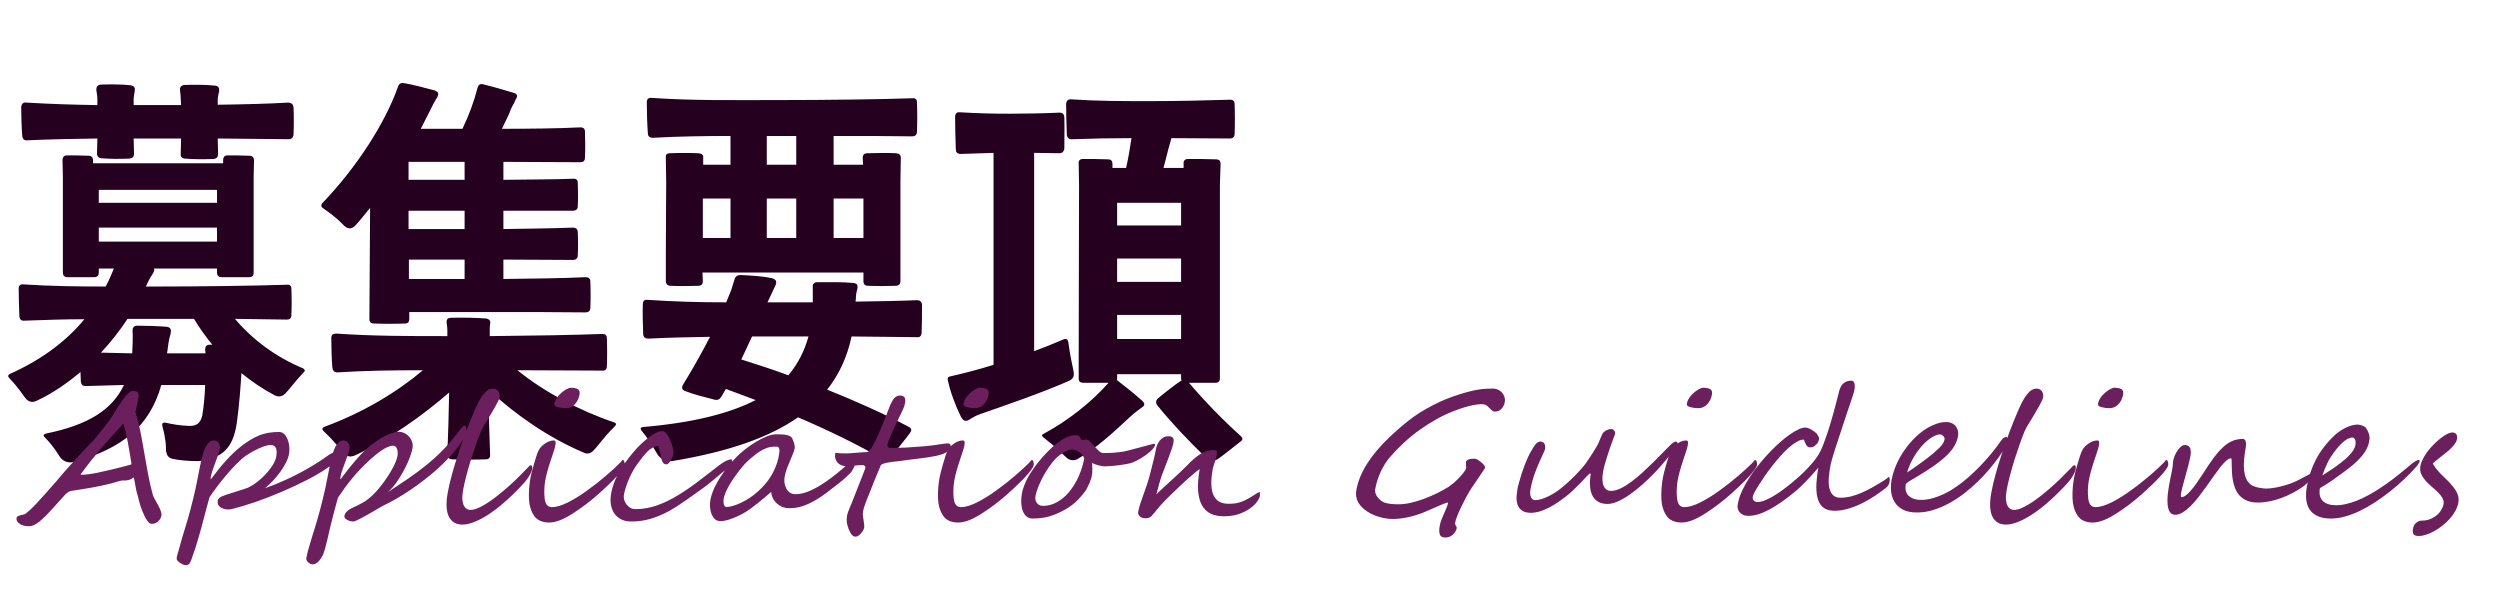 <svg width="334" height="81" viewBox="0 0 334 81" fill="none" xmlns="http://www.w3.org/2000/svg">
<path d="M22.512 45.816L22.32 47.208H27.456L27.408 46.68C27.408 46.296 27.6 46.056 27.984 46.056H28.368C27.456 44.952 26.64 43.8 25.92 42.6H20.736H17.04C16.032 44.136 14.832 45.672 13.488 47.112L17.664 47.208C17.712 46.248 17.76 45.24 17.712 44.136C17.712 43.704 17.952 43.512 18.336 43.512C19.584 43.512 21.024 43.56 22.272 43.656C22.8 43.752 22.896 43.992 22.8 44.568C22.656 45 22.56 45.48 22.512 45.816ZM13.2 36.408C13.2 36.84 12.96 37.032 12.576 37.032H8.976C8.592 37.032 8.4 36.792 8.4 36.408V23.64C8.4 22.872 8.352 22.008 8.352 21.432C8.352 21 8.544 20.76 8.928 20.76C9.84 20.76 10.944 20.76 11.856 20.808C12.24 20.808 12.432 21.048 12.432 21.432V21.816H29.808V21.432C29.808 21 30 20.76 30.384 20.76C31.296 20.76 32.4 20.76 33.312 20.808C33.744 20.808 33.936 21.048 33.936 21.432C33.936 22.056 33.888 22.872 33.888 23.592V36.408C33.888 36.84 33.696 37.032 33.264 37.032H29.616C29.184 37.032 28.992 36.792 28.992 36.408V35.88H20.544C20.688 36.024 20.592 36.216 20.448 36.504C20.352 36.696 20.208 36.888 20.112 37.032C19.92 37.368 19.776 37.656 19.584 38.088L19.488 38.28H20.736C26.448 38.28 34.08 38.184 38.304 38.04C38.736 37.992 38.928 38.184 38.928 38.616C38.976 39.624 38.976 41.112 38.928 42.072C38.928 42.504 38.736 42.696 38.304 42.696L31.392 42.6C33.696 45.336 36.816 47.688 40.512 49.224C40.752 49.416 40.8 49.56 40.56 49.752C39.216 51.192 38.688 52.008 38.064 52.632C37.632 53.016 37.152 53.064 36.624 52.776C35.088 51.96 33.6 50.952 32.256 49.848C32.16 51.432 31.968 54.168 31.632 56.52C31.152 59.832 29.76 61.224 26.496 61.608C25.248 61.608 24.096 61.512 23.136 61.32C22.464 61.176 22.272 60.84 22.176 60.168C22.176 59.592 22.176 58.728 21.696 56.952C21.6 56.568 21.744 56.424 22.128 56.472C23.136 56.712 24.144 56.856 25.296 56.904C26.304 56.904 26.784 56.52 27.024 55.512C27.216 54.36 27.36 52.92 27.408 51.432H21.552C19.968 57.048 16.224 59.928 9.936 61.704C9.168 61.896 8.544 61.704 8.064 61.128C7.632 60.504 7.248 59.736 6 58.44C5.712 58.2 5.808 58.008 6.192 57.912C11.856 56.76 15.024 54.696 16.56 51.432L11.472 51.576C11.04 51.576 10.848 51.384 10.8 51L10.752 49.704C8.976 51.192 7.056 52.536 4.896 53.544C4.32 53.832 3.792 53.688 3.408 53.208C3.024 52.728 2.64 52.008 1.248 50.52C1.008 50.28 1.056 50.088 1.344 49.944C5.76 47.976 8.976 45.432 11.28 42.648C8.592 42.648 5.952 42.744 3.312 42.84C2.832 42.888 2.64 42.696 2.592 42.264C2.544 41.256 2.496 39.576 2.496 38.52C2.496 38.136 2.736 37.944 3.12 37.992C6.768 38.232 10.32 38.28 14.112 38.28C14.544 37.512 14.88 36.696 15.216 35.88H13.2V36.408ZM28.992 32.28V30.408H13.2V32.28H28.992ZM28.992 25.368H13.2V27.096H28.992V25.368ZM29.136 20.52C29.136 21 28.944 21.192 28.512 21.24C27.312 21.288 25.872 21.288 24.72 21.192C24.288 21.144 24.096 20.952 24.144 20.472L24.192 18.504H21.072H17.856L17.904 20.52C17.904 20.952 17.712 21.144 17.28 21.192C16.08 21.24 14.64 21.24 13.536 21.144C13.152 21.096 12.96 20.904 12.96 20.472L13.008 18.504C9.84 18.552 6.768 18.6 3.648 18.744C3.264 18.792 3.024 18.6 2.976 18.168C2.88 17.064 2.832 15.336 2.832 14.28C2.88 13.896 3.072 13.656 3.504 13.704C6.72 13.896 9.792 13.992 13.008 14.04V13.08C12.96 12.792 12.96 12.456 12.864 11.976C12.864 11.592 13.056 11.352 13.44 11.304C14.736 11.256 16.224 11.256 17.52 11.4C17.904 11.496 18.096 11.736 18 12.12C17.952 12.504 17.904 12.792 17.856 13.128V14.04H21.072H24.192L24.144 13.128C24.144 12.84 24.096 12.504 24.048 12.024C24 11.64 24.24 11.4 24.624 11.352C25.92 11.304 27.456 11.304 28.8 11.448C29.184 11.496 29.328 11.784 29.28 12.168C29.184 12.552 29.136 12.84 29.088 13.176V13.992C32.688 13.944 36.144 13.848 38.544 13.704C38.976 13.752 39.168 13.944 39.216 14.328C39.264 15.384 39.264 16.92 39.216 17.976C39.168 18.408 38.928 18.6 38.544 18.6L29.088 18.504L29.136 20.52ZM54.582 21.624V21.768V24.024H62.07V21.624H54.582ZM58.134 13.464C57.942 13.752 57.798 14.088 57.606 14.472L56.214 17.208H61.782C62.646 15.432 63.366 13.464 63.798 11.736C63.894 11.352 64.134 11.16 64.518 11.256C65.718 11.544 67.398 12.024 68.646 12.408C69.174 12.6 69.174 12.84 68.886 13.32C68.742 13.656 68.646 13.848 68.502 14.088C68.31 14.424 68.166 14.76 68.022 15.192L67.062 17.208C70.566 17.208 74.838 17.16 77.526 17.016C77.958 17.016 78.15 17.208 78.15 17.592C78.198 18.6 78.198 20.088 78.15 21.048C78.15 21.48 77.958 21.672 77.526 21.672L67.254 21.624V24.024C70.518 23.976 74.118 23.976 76.518 23.88C76.95 23.832 77.19 24.024 77.19 24.408C77.238 25.368 77.238 26.664 77.19 27.576C77.19 27.96 76.95 28.152 76.518 28.152H67.254V30.6C70.518 30.552 74.118 30.504 76.518 30.408C76.95 30.408 77.19 30.6 77.19 31.032C77.238 31.896 77.238 33.24 77.19 34.104C77.19 34.536 76.95 34.728 76.518 34.728L67.254 34.68V37.272C70.998 37.224 75.414 37.176 78.198 37.032C78.678 37.032 78.87 37.224 78.87 37.656C78.918 38.664 78.918 40.104 78.87 41.112C78.87 41.544 78.63 41.736 78.198 41.736C74.982 41.688 69.606 41.688 65.574 41.688H54.678V42.6C54.678 43.032 54.486 43.224 54.102 43.224C52.902 43.272 51.174 43.272 49.974 43.224C49.542 43.224 49.35 43.032 49.35 42.6L49.446 27.768C48.774 28.584 48.15 29.4 47.526 30.072C47.046 30.6 46.566 30.648 46.038 30.216C45.558 29.736 44.982 29.064 43.158 27.816C42.87 27.624 42.87 27.384 43.062 27.144C47.67 22.344 51.462 16.44 53.19 11.544C53.286 11.208 53.574 11.016 54.006 11.112C55.158 11.304 56.79 11.736 58.038 12.072C58.614 12.264 58.662 12.552 58.374 13.08C58.278 13.176 58.182 13.32 58.134 13.464ZM54.582 28.152V30.6H62.07V28.152H54.582ZM54.63 34.68V37.272H62.07V34.68H54.63ZM80.454 44.616C80.838 44.616 81.078 44.76 81.078 45.192C81.126 46.296 81.126 47.832 81.078 48.936C81.078 49.368 80.838 49.56 80.454 49.512L69.126 49.464C72.678 52.344 77.334 54.84 82.038 56.424C82.326 56.52 82.374 56.712 82.182 56.904C80.406 58.68 79.974 59.544 79.158 60.312C78.822 60.6 78.39 60.696 77.958 60.456C73.302 58.488 68.886 55.416 65.238 52.056C65.286 54.936 65.382 58.248 65.478 60.696C65.526 61.176 65.286 61.368 64.902 61.368C63.606 61.416 61.638 61.416 60.39 61.368C59.958 61.32 59.766 61.08 59.766 60.696C59.862 58.344 59.958 55.224 60.006 52.44C56.646 55.368 51.99 58.728 47.43 60.84C46.806 61.128 46.278 60.984 45.846 60.504C45.366 59.928 44.838 59.112 43.254 57.624C42.966 57.336 43.014 57.144 43.398 57C48.486 55.128 53.046 52.392 56.502 49.464C52.566 49.464 48.87 49.512 45.078 49.752C44.646 49.752 44.454 49.512 44.406 49.128C44.31 48.024 44.262 46.2 44.262 45.144C44.262 44.712 44.502 44.568 44.934 44.568C49.83 44.904 54.486 44.904 59.766 44.904V44.088C59.766 43.8 59.718 43.464 59.67 43.08C59.622 42.696 59.814 42.456 60.246 42.456C61.782 42.408 63.75 42.456 64.998 42.552C65.382 42.648 65.574 42.888 65.478 43.272C65.43 43.608 65.43 43.8 65.43 44.136V44.904C70.71 44.856 76.806 44.76 80.454 44.616ZM102.443 18.168V22.008H106.379V18.168H104.459H102.443ZM93.899 37.56C93.899 37.992 93.659 38.184 93.275 38.184C92.123 38.232 90.683 38.232 89.627 38.184C89.195 38.184 88.955 37.944 88.955 37.56V33.96C88.955 31.08 89.003 26.664 89.003 24.408C89.003 23.304 88.955 22.008 88.955 21.048C88.907 20.664 89.099 20.472 89.531 20.472C90.635 20.424 92.267 20.424 93.323 20.472C93.803 20.52 93.995 20.712 93.947 21.096V22.008H97.595V18.168C94.091 18.168 90.683 18.216 87.227 18.408C86.795 18.408 86.555 18.216 86.555 17.832C86.459 16.632 86.411 14.76 86.411 13.656C86.411 13.224 86.651 13.032 87.083 13.08C92.747 13.464 98.075 13.368 104.459 13.368C110.123 13.368 117.659 13.272 121.883 13.128C122.315 13.08 122.507 13.272 122.507 13.704C122.555 14.808 122.555 16.488 122.507 17.592C122.507 18.024 122.267 18.216 121.835 18.216C119.243 18.168 115.307 18.168 111.371 18.168V22.008H115.307L115.259 21.048C115.259 20.664 115.499 20.472 115.883 20.472C117.035 20.424 118.619 20.424 119.723 20.472C120.155 20.52 120.347 20.712 120.347 21.096C120.347 22.008 120.299 23.304 120.299 24.264V37.56C120.299 37.992 120.059 38.184 119.627 38.184C118.475 38.232 117.083 38.232 115.931 38.184C115.547 38.184 115.355 37.944 115.355 37.56V36.408H93.851L93.899 37.56ZM97.595 26.52H93.899V31.8H97.595V26.52ZM102.443 26.52V31.8H106.379V26.52H102.443ZM111.371 26.52V31.8H115.355V26.52H111.371ZM114.347 39.864L114.299 40.296C117.419 40.248 120.395 40.2 122.507 40.104C122.891 40.104 123.131 40.296 123.179 40.68C123.179 41.784 123.179 43.368 123.131 44.472C123.083 44.904 122.891 45.096 122.507 45.048L113.771 44.952C113.195 47.64 112.139 49.992 110.507 52.056C114.347 53.592 118.091 55.272 121.451 57.048C121.787 57.24 121.835 57.48 121.595 57.816C120.779 58.92 119.819 60.12 118.811 61.176C118.523 61.416 118.187 61.464 117.851 61.272C114.491 59.352 110.555 57.432 106.619 55.752C102.779 58.44 97.307 60.36 89.771 61.608C89.003 61.704 88.379 61.416 87.899 60.792C87.467 60.168 87.131 59.256 85.739 57.576C85.499 57.24 85.547 57.096 85.931 57.048C92.651 56.472 97.499 55.224 100.955 53.448L96.971 51.96L96.395 52.968C96.155 53.352 95.867 53.496 95.483 53.4C94.331 53.112 92.603 52.68 91.547 52.248C91.115 52.104 91.019 51.768 91.259 51.384C92.555 49.272 93.803 47.064 94.859 45C92.075 45.048 89.387 45.096 86.651 45.24C86.219 45.24 85.979 45.096 85.931 44.664C85.883 43.56 85.835 41.736 85.883 40.632C85.883 40.248 86.075 40.008 86.459 40.056C90.011 40.296 93.419 40.392 97.019 40.392L97.691 38.76C97.835 38.376 97.931 37.896 98.123 37.368C98.219 36.936 98.507 36.744 98.939 36.744C100.091 36.792 101.915 36.888 103.163 37.176C103.691 37.32 103.835 37.656 103.595 38.136L102.539 40.392H104.507H108.587V38.376C108.539 37.944 108.779 37.704 109.163 37.704C110.555 37.704 112.571 37.656 113.963 37.8C114.539 37.848 114.635 38.088 114.539 38.616C114.395 39.096 114.347 39.528 114.347 39.864ZM100.475 44.952L99.035 48.024C101.003 48.648 103.115 49.32 105.323 50.136C106.619 48.6 107.483 46.872 108.011 44.952H104.507H100.475ZM130.961 55.32C130.769 55.416 130.529 55.464 130.289 55.608C130.001 55.8 129.713 55.896 129.473 56.088C128.945 56.376 128.657 56.184 128.369 55.656C127.745 54.408 126.977 52.44 126.641 50.856C126.545 50.52 126.641 50.328 126.977 50.28C128.705 49.896 130.721 49.368 132.737 48.744V20.424L128.369 20.568C127.937 20.568 127.697 20.376 127.697 19.944C127.649 18.744 127.601 16.776 127.601 15.528C127.649 15.144 127.841 14.952 128.225 15C130.673 15.144 132.641 15.192 134.849 15.192C136.817 15.192 139.601 15.144 141.521 15.048C141.953 15.048 142.145 15.24 142.193 15.624C142.241 16.824 142.193 18.696 142.193 19.896C142.097 20.28 141.905 20.472 141.521 20.472L138.161 20.424V46.92C139.553 46.392 140.897 45.864 142.097 45.336C142.481 45.192 142.625 45.336 142.721 45.672C143.009 47.88 143.297 48.792 143.441 49.704C143.537 50.28 143.345 50.664 142.769 50.904C139.169 52.488 134.417 54.12 130.961 55.32ZM149.249 50.568C149.249 50.664 149.249 50.712 149.201 50.76C150.257 51.576 151.649 52.68 152.657 53.592C153.041 54.024 152.897 54.216 152.465 54.504C152.081 54.792 151.793 54.984 151.457 55.272C151.169 55.56 150.833 55.8 150.497 56.136C149.105 57.432 146.513 59.88 143.969 61.32C143.537 61.56 143.057 61.56 142.577 61.224C141.953 60.696 141.377 59.976 139.409 58.44C139.121 58.2 139.169 58.056 139.505 57.912C142.481 56.328 145.793 53.784 148.097 51.144H144.785C144.305 51.144 144.113 50.952 144.113 50.568V47.784C144.113 41.112 144.161 29.544 144.161 24.744C144.161 23.784 144.113 22.68 144.113 21.864C144.065 21.48 144.257 21.24 144.689 21.24C145.697 21.24 146.993 21.24 148.001 21.288C148.433 21.288 148.625 21.48 148.625 21.912V22.44H150.449C150.737 21.144 150.977 19.752 151.169 18.456C148.529 18.456 145.889 18.504 143.249 18.6C142.817 18.648 142.577 18.408 142.529 18.024C142.481 16.872 142.433 15 142.433 13.848C142.481 13.464 142.721 13.224 143.105 13.272C146.705 13.512 149.921 13.512 153.713 13.512C157.025 13.512 161.537 13.416 164.321 13.32C164.753 13.32 164.945 13.512 164.945 13.896C164.993 15.048 164.993 16.776 164.945 17.88C164.945 18.312 164.705 18.504 164.273 18.504L156.497 18.456L156.449 18.648C156.353 19.08 156.209 19.416 156.113 19.848L155.441 22.44H158.129V21.864C158.081 21.48 158.321 21.24 158.705 21.24C159.809 21.24 161.345 21.24 162.449 21.288C162.881 21.288 163.073 21.48 163.073 21.912C163.025 22.68 163.025 23.784 162.977 24.744V50.568C162.977 50.952 162.785 51.144 162.353 51.144H158.849C161.057 53.736 163.457 56.184 165.809 58.296C166.049 58.536 166.049 58.776 165.761 58.968C164.753 59.736 163.697 60.648 162.641 61.368C162.065 61.656 161.537 61.608 161.105 61.128C158.897 59.016 156.449 56.424 154.625 54.168C154.385 53.832 154.385 53.496 154.721 53.208C155.633 52.44 156.881 51.48 157.793 50.856L157.889 50.808C157.793 50.76 157.793 50.664 157.793 50.568V49.992H149.249V50.568ZM157.793 45.288V42.072H149.249V45.288H157.793ZM157.793 34.536H149.249V37.656H157.793V34.536ZM157.793 27.096H149.249V30.12H157.793V27.096Z" fill="#26001F"/>
<path d="M21.57 68.862C21.516 69.17 21.368 69.432 21.127 69.647C20.893 69.87 20.616 69.982 20.295 69.982C20.155 69.982 20.047 69.951 19.972 69.889C19.877 69.805 19.776 69.693 19.667 69.555C19.56 69.409 19.451 69.228 19.34 69.012C19.128 68.574 18.943 68.116 18.784 67.639C18.635 67.154 18.519 66.727 18.435 66.358C18.415 66.25 18.389 66.153 18.357 66.069C18.334 65.977 18.307 65.884 18.276 65.792C18.255 65.692 18.23 65.588 18.202 65.48C18.175 65.365 18.149 65.226 18.123 65.065C18.012 64.403 17.924 63.968 17.859 63.76C17.731 63.868 17.611 63.953 17.498 64.014C17.387 64.068 17.27 64.111 17.148 64.141C17.035 64.164 16.915 64.18 16.788 64.188C16.671 64.188 16.542 64.188 16.402 64.188C16.323 64.188 16.223 64.203 16.101 64.234C15.978 64.264 15.843 64.299 15.696 64.338C15.556 64.376 15.416 64.418 15.275 64.465C15.134 64.511 15.002 64.549 14.88 64.58C14.47 64.688 14.059 64.784 13.645 64.868C13.232 64.953 12.807 65.038 12.37 65.122C11.935 65.199 11.48 65.276 11.006 65.353C10.533 65.422 10.031 65.499 9.5 65.584C9.259 65.623 9.01 65.773 8.753 66.034C8.503 66.304 7.98 66.881 7.184 67.766C6.405 68.643 5.761 69.285 5.252 69.693C4.751 70.101 4.297 70.305 3.891 70.305C3.375 70.305 2.963 70.205 2.654 70.005C2.307 69.759 2.158 69.497 2.206 69.22C2.232 69.074 2.332 68.97 2.507 68.908C2.691 68.839 2.932 68.778 3.231 68.724C3.326 68.716 3.574 68.527 3.975 68.158C4.357 67.804 4.65 67.512 4.855 67.281C5.257 66.858 5.668 66.407 6.088 65.93C6.517 65.446 6.995 64.903 7.522 64.303C7.779 63.995 8.005 63.73 8.201 63.507C8.396 63.283 8.558 63.095 8.687 62.941C8.823 62.787 8.975 62.614 9.141 62.422C9.315 62.229 9.513 62.014 9.735 61.775C9.832 61.667 9.949 61.536 10.085 61.383C10.221 61.229 10.381 61.056 10.563 60.863C10.746 60.663 10.91 60.486 11.054 60.332C11.206 60.178 11.336 60.04 11.444 59.917C11.559 59.794 11.703 59.64 11.876 59.455C12.057 59.27 12.268 59.051 12.507 58.797C12.583 58.72 12.736 58.539 12.966 58.255C13.203 57.97 13.522 57.578 13.922 57.077C14.485 56.362 14.862 55.838 15.053 55.508C16.351 53.322 17.23 52.229 17.691 52.229C17.894 52.229 18.055 52.249 18.173 52.287C18.292 52.318 18.38 52.376 18.435 52.46C18.492 52.537 18.52 52.645 18.519 52.783C18.52 52.914 18.503 53.076 18.469 53.268C18.447 53.399 18.426 53.514 18.409 53.614C18.391 53.715 18.373 53.795 18.355 53.857C18.325 53.98 18.29 54.138 18.248 54.33C18.206 54.523 18.155 54.75 18.093 55.011C18.342 55.819 18.561 56.689 18.749 57.62C18.846 58.089 18.943 58.605 19.04 59.166C19.146 59.721 19.254 60.332 19.363 61.002C19.473 61.663 19.573 62.229 19.663 62.699C19.752 63.168 19.826 63.549 19.884 63.841C19.942 64.134 20.012 64.468 20.095 64.845C20.185 65.222 20.294 65.65 20.421 66.127C20.468 66.304 20.686 66.731 21.075 67.408C21.456 68.085 21.621 68.57 21.57 68.862ZM17.575 62.041C17.509 61.617 17.436 61.163 17.357 60.678C17.279 60.186 17.193 59.697 17.099 59.213C17.013 58.72 16.916 58.247 16.808 57.793C16.709 57.339 16.6 56.935 16.482 56.581C15.942 57.166 15.429 57.727 14.944 58.266C14.459 58.805 13.985 59.347 13.522 59.894C13.068 60.432 12.612 60.986 12.152 61.556C11.701 62.125 11.235 62.733 10.754 63.38C10.835 63.41 10.91 63.426 10.98 63.426C11.098 63.426 11.248 63.418 11.43 63.403C11.621 63.38 11.813 63.356 12.005 63.333C12.205 63.303 12.394 63.272 12.572 63.241C12.757 63.21 12.906 63.183 13.019 63.16C13.215 63.114 13.382 63.075 13.52 63.045C13.666 63.014 13.804 62.983 13.935 62.952C14.065 62.922 14.203 62.891 14.349 62.86C14.505 62.822 14.688 62.779 14.899 62.733C15.372 62.618 15.842 62.502 16.307 62.387C16.774 62.264 17.197 62.148 17.575 62.041ZM45.074 60.759C45.032 60.998 44.9 61.283 44.678 61.614C44.456 61.944 44.23 62.187 44 62.341C43.109 62.964 42.14 63.545 41.093 64.084C40.053 64.622 38.912 65.157 37.67 65.688C36.429 66.219 35.251 66.677 34.136 67.061C33.022 67.446 31.954 67.766 30.933 68.02C30.842 68.05 30.687 68.066 30.468 68.066C30.093 68.066 29.751 67.966 29.443 67.766C29.143 67.558 29.027 67.262 29.095 66.877C29.119 66.738 29.186 66.623 29.296 66.531C29.452 66.4 29.742 66.261 30.166 66.115C30.598 65.969 31.144 65.796 31.804 65.596C32.134 65.496 32.411 65.407 32.636 65.33C32.868 65.253 33.043 65.188 33.162 65.134C33.708 64.872 34.23 64.522 34.729 64.084C35.236 63.645 35.672 63.183 36.039 62.699C36.532 62.068 36.821 61.51 36.906 61.025C37.09 59.978 36.838 59.455 36.151 59.455C35.752 59.455 35.217 59.613 34.544 59.928C34.212 60.082 33.904 60.24 33.617 60.401C33.339 60.563 33.085 60.721 32.855 60.875C32.481 61.136 32.07 61.494 31.623 61.948C31.178 62.395 30.733 62.879 30.29 63.403C29.847 63.926 29.422 64.457 29.015 64.995C28.617 65.526 28.274 66.007 27.988 66.438C27.887 66.792 27.778 67.189 27.662 67.627C27.548 68.058 27.421 68.535 27.282 69.058C27.013 70.105 26.742 71.09 26.471 72.013C26.198 72.944 25.936 73.749 25.684 74.426C25.637 74.564 25.589 74.703 25.541 74.841C25.494 74.98 25.448 75.084 25.404 75.153C25.269 75.391 25.08 75.511 24.838 75.511C24.619 75.511 24.346 75.399 24.018 75.176C23.704 74.96 23.565 74.749 23.602 74.541C23.625 74.41 23.66 74.252 23.708 74.068C23.755 73.891 23.814 73.687 23.886 73.456C24.058 72.833 24.206 72.298 24.331 71.852C24.463 71.413 24.571 71.063 24.656 70.801C24.905 70.009 25.152 69.155 25.399 68.239C25.647 67.316 25.893 66.311 26.138 65.226C26.209 64.911 26.302 64.445 26.418 63.83C26.545 63.199 26.651 62.656 26.739 62.202C26.835 61.74 26.923 61.356 27 61.048C27.367 59.578 27.887 58.843 28.559 58.843C28.824 58.843 29.038 58.959 29.201 59.19C29.362 59.428 29.421 59.674 29.376 59.928C29.329 60.198 29.246 60.494 29.126 60.817C29.015 61.14 28.895 61.471 28.765 61.81C28.643 62.148 28.522 62.483 28.401 62.814C28.29 63.137 28.211 63.429 28.165 63.691C28.126 63.914 28.13 64.026 28.177 64.026C28.894 63.056 29.577 62.214 30.226 61.498C30.883 60.782 31.515 60.182 32.124 59.697C33.021 58.989 33.852 58.482 34.617 58.174C35.375 57.866 36.253 57.712 37.253 57.712C37.544 57.704 37.785 57.801 37.976 58.001C38.175 58.201 38.331 58.451 38.442 58.751C38.555 59.043 38.624 59.359 38.651 59.697C38.679 60.028 38.67 60.321 38.626 60.575C38.566 60.959 38.429 61.363 38.214 61.787C38.008 62.202 37.756 62.618 37.456 63.033C37.158 63.441 36.831 63.837 36.474 64.222C36.119 64.599 35.764 64.934 35.408 65.226C36.231 64.942 37.169 64.561 38.221 64.084C39.283 63.599 40.288 63.079 41.237 62.525C42.194 61.971 43.066 61.406 43.855 60.829C44.238 60.559 44.559 60.425 44.816 60.425C45.027 60.425 45.113 60.536 45.074 60.759ZM62.29 57.908C62.279 57.97 62.239 58.066 62.169 58.197C62.108 58.32 62.033 58.459 61.944 58.612C61.855 58.759 61.764 58.901 61.669 59.039C61.583 59.178 61.508 59.29 61.447 59.374C61.063 59.913 60.621 60.452 60.12 60.99C59.627 61.529 59.097 62.056 58.53 62.572C57.963 63.087 57.368 63.583 56.746 64.061C56.131 64.538 55.508 64.992 54.878 65.422C54.249 65.846 53.625 66.238 53.007 66.6C52.391 66.954 51.801 67.266 51.238 67.535C51.153 67.573 51.006 67.654 50.797 67.777C50.597 67.893 50.362 68.031 50.091 68.193C49.822 68.347 49.535 68.512 49.231 68.689C48.926 68.866 48.636 69.028 48.36 69.174C48.094 69.312 47.854 69.432 47.641 69.532C47.438 69.624 47.293 69.67 47.207 69.67C47.051 69.67 46.898 69.651 46.748 69.612C46.6 69.566 46.466 69.509 46.345 69.439C46.232 69.37 46.144 69.293 46.081 69.208C46.019 69.116 45.996 69.024 46.012 68.931C46.051 68.708 46.156 68.512 46.327 68.343C46.497 68.174 46.718 68.023 46.991 67.893C47.34 67.731 47.63 67.593 47.861 67.477C48.092 67.362 48.295 67.254 48.469 67.154C48.65 67.054 48.818 66.946 48.971 66.831C49.132 66.715 49.308 66.577 49.501 66.415C49.713 66.231 49.944 66.004 50.194 65.734C50.445 65.465 50.696 65.169 50.948 64.845C51.2 64.522 51.443 64.184 51.677 63.83C51.919 63.476 52.136 63.126 52.33 62.779C52.531 62.433 52.699 62.098 52.834 61.775C52.969 61.452 53.059 61.16 53.105 60.898C53.132 60.744 53.14 60.59 53.128 60.436C53.125 60.275 53.1 60.128 53.052 59.998C53.013 59.867 52.946 59.759 52.851 59.674C52.764 59.59 52.651 59.547 52.51 59.547C52.291 59.547 52.055 59.605 51.8 59.721C51.547 59.828 51.292 59.967 51.036 60.136C50.789 60.298 50.547 60.475 50.31 60.667C50.082 60.852 49.88 61.021 49.705 61.175C49.188 61.629 48.714 62.079 48.285 62.525C47.855 62.972 47.456 63.418 47.089 63.864C46.723 64.303 46.38 64.742 46.061 65.18C45.742 65.619 45.439 66.053 45.153 66.484C45.051 66.838 44.943 67.235 44.827 67.673C44.712 68.104 44.586 68.581 44.447 69.105C44.308 69.628 44.187 70.117 44.084 70.57C43.98 71.032 43.88 71.467 43.785 71.875C43.69 72.283 43.594 72.671 43.498 73.041C43.403 73.41 43.29 73.764 43.16 74.103C43.08 74.249 42.995 74.395 42.907 74.541C42.818 74.695 42.715 74.834 42.6 74.957C42.491 75.087 42.367 75.191 42.229 75.268C42.097 75.353 41.941 75.395 41.761 75.395C41.675 75.395 41.578 75.372 41.469 75.326C41.367 75.28 41.273 75.214 41.187 75.13C41.099 75.053 41.028 74.964 40.975 74.864C40.923 74.764 40.906 74.656 40.927 74.541C40.971 74.287 41.042 73.972 41.14 73.595C41.243 73.225 41.352 72.852 41.465 72.475C41.578 72.098 41.681 71.755 41.774 71.448C41.875 71.14 41.944 70.924 41.981 70.801C42.23 70.009 42.477 69.155 42.724 68.239C42.972 67.316 43.218 66.311 43.463 65.226C43.534 64.911 43.627 64.445 43.743 63.83C43.87 63.199 43.977 62.656 44.064 62.202C44.16 61.74 44.248 61.356 44.325 61.048C44.692 59.578 45.212 58.843 45.884 58.843C46.149 58.843 46.363 58.959 46.526 59.19C46.687 59.428 46.746 59.674 46.701 59.928C46.654 60.198 46.571 60.494 46.451 60.817C46.34 61.14 46.219 61.471 46.09 61.81C45.968 62.148 45.847 62.483 45.726 62.814C45.615 63.137 45.536 63.429 45.49 63.691C45.451 63.914 45.455 64.026 45.502 64.026C46.219 63.056 46.915 62.183 47.59 61.406C48.267 60.621 48.91 59.986 49.518 59.501C49.789 59.293 50.084 59.082 50.403 58.866C50.722 58.651 51.045 58.459 51.371 58.289C51.699 58.112 52.021 57.97 52.337 57.862C52.662 57.747 52.961 57.689 53.234 57.689C53.525 57.681 53.795 57.743 54.046 57.874C54.298 57.997 54.511 58.162 54.685 58.37C54.86 58.578 54.987 58.812 55.066 59.074C55.145 59.336 55.162 59.594 55.118 59.847C55.073 60.101 54.994 60.398 54.88 60.736C54.775 61.067 54.638 61.421 54.471 61.798C54.304 62.167 54.117 62.545 53.909 62.929C53.701 63.314 53.48 63.683 53.246 64.037C53.02 64.391 52.783 64.718 52.535 65.019C52.296 65.311 52.057 65.557 51.819 65.757C52.766 65.126 53.651 64.534 54.475 63.98C55.3 63.418 56.085 62.837 56.831 62.237C57.585 61.637 58.308 60.99 59 60.298C59.7 59.597 60.396 58.797 61.085 57.897C61.156 57.804 61.233 57.701 61.315 57.585C61.407 57.462 61.502 57.347 61.599 57.239C61.696 57.131 61.785 57.043 61.868 56.973C61.959 56.897 62.041 56.858 62.111 56.858C62.166 56.858 62.204 56.904 62.227 56.996C62.259 57.081 62.28 57.185 62.29 57.308C62.301 57.424 62.304 57.539 62.299 57.654C62.302 57.77 62.299 57.855 62.29 57.908ZM70.076 64.453C69.301 65.307 68.529 66.08 67.759 66.773C66.997 67.466 66.256 68.058 65.537 68.55C64.827 69.035 64.147 69.412 63.499 69.682C62.858 69.951 62.279 70.086 61.764 70.086C60.928 70.086 60.33 69.732 59.97 69.024C59.617 68.316 59.562 67.273 59.803 65.896C59.938 65.126 60.134 64.28 60.389 63.356C60.645 62.433 60.93 61.498 61.245 60.552C61.559 59.605 61.887 58.674 62.227 57.758C62.575 56.843 62.909 56.008 63.229 55.254C63.471 54.676 63.699 54.176 63.914 53.753C64.137 53.33 64.354 52.984 64.565 52.714C64.776 52.445 64.987 52.245 65.198 52.114C65.416 51.983 65.646 51.918 65.888 51.918C66.045 51.918 66.179 51.952 66.292 52.022C66.413 52.091 66.51 52.179 66.585 52.287C66.66 52.395 66.708 52.522 66.729 52.668C66.76 52.807 66.762 52.949 66.737 53.095C66.712 53.234 66.64 53.422 66.52 53.661C66.409 53.892 66.27 54.149 66.103 54.434C65.944 54.719 65.77 55.019 65.582 55.334C65.394 55.65 65.212 55.954 65.035 56.246C64.86 56.531 64.701 56.796 64.556 57.043C64.419 57.289 64.317 57.489 64.251 57.643C64.046 58.143 63.827 58.728 63.592 59.397C63.359 60.059 63.128 60.748 62.901 61.463C62.683 62.171 62.481 62.879 62.294 63.587C62.109 64.287 61.965 64.93 61.862 65.515C61.772 66.03 61.744 66.457 61.778 66.796C61.814 67.127 61.885 67.392 61.99 67.593C62.105 67.785 62.237 67.923 62.386 68.008C62.544 68.085 62.698 68.124 62.846 68.124C63.12 68.124 63.433 68.054 63.785 67.916C64.139 67.769 64.518 67.569 64.922 67.316C65.333 67.061 65.76 66.765 66.203 66.427C66.654 66.08 67.11 65.707 67.571 65.307C68.032 64.907 68.492 64.488 68.952 64.049C69.413 63.603 69.859 63.153 70.29 62.699C70.454 62.522 70.583 62.387 70.677 62.294C70.772 62.202 70.854 62.156 70.924 62.156C71.01 62.156 71.064 62.206 71.085 62.306C71.116 62.398 71.118 62.522 71.091 62.675C71.069 62.798 71.026 62.937 70.96 63.091C70.895 63.237 70.817 63.391 70.726 63.553C70.637 63.706 70.535 63.86 70.423 64.014C70.31 64.168 70.194 64.314 70.076 64.453ZM77.423 52.726C77.335 53.226 77.128 53.653 76.8 54.007C76.48 54.361 76.07 54.538 75.57 54.538C75.258 54.538 74.918 54.492 74.552 54.399C74.193 54.307 74.031 54.157 74.068 53.949C74.134 53.572 74.314 53.214 74.608 52.876C74.911 52.529 75.249 52.249 75.623 52.033C75.915 51.879 76.105 51.802 76.191 51.802C76.636 51.802 76.969 51.864 77.189 51.987C77.412 52.102 77.489 52.349 77.423 52.726ZM83.453 62.11C83.432 62.271 83.32 62.491 83.115 62.768C82.918 63.045 82.655 63.36 82.328 63.714C82.009 64.061 81.639 64.434 81.217 64.834C80.803 65.234 80.37 65.634 79.917 66.034C79.398 66.496 78.855 66.942 78.287 67.373C77.729 67.796 77.137 68.208 76.512 68.608C75.278 69.409 74.231 69.809 73.372 69.809C72.426 69.809 71.747 69.497 71.333 68.874C70.92 68.243 70.698 67.481 70.667 66.588C70.635 65.703 70.701 64.791 70.866 63.853C70.935 63.46 71.089 62.849 71.328 62.017C71.448 61.602 71.558 61.244 71.657 60.944C71.757 60.644 71.85 60.401 71.937 60.217C72.11 59.855 72.396 59.54 72.795 59.27C73.204 58.986 73.604 58.843 73.995 58.843C74.206 58.843 74.276 59.039 74.208 59.432C74.162 59.694 74.082 59.99 73.97 60.321C73.865 60.652 73.757 60.979 73.645 61.302C73.437 61.91 73.267 62.456 73.135 62.941C73.004 63.418 72.908 63.834 72.846 64.188C72.71 64.965 72.681 65.749 72.761 66.542C72.838 67.35 73.162 67.754 73.732 67.754C74.31 67.754 75.019 67.546 75.857 67.131C76.278 66.915 76.702 66.677 77.131 66.415C77.56 66.153 77.994 65.861 78.433 65.538C78.881 65.215 79.312 64.892 79.728 64.568C80.146 64.237 80.557 63.899 80.961 63.553C81.366 63.206 81.731 62.883 82.057 62.583C82.383 62.283 82.67 62.006 82.918 61.752C82.928 61.737 82.944 61.714 82.965 61.683C82.995 61.644 83.025 61.61 83.054 61.579C83.084 61.54 83.113 61.51 83.14 61.486C83.168 61.463 83.192 61.456 83.215 61.463C83.324 61.463 83.391 61.548 83.416 61.717C83.458 61.879 83.47 62.01 83.453 62.11ZM97.806 61.683C97.757 61.96 97.612 62.21 97.37 62.433C97.286 62.51 97.158 62.614 96.987 62.745C96.817 62.868 96.663 62.987 96.525 63.102L95.261 64.164C95.023 64.364 94.8 64.545 94.592 64.707C94.393 64.861 94.217 64.995 94.064 65.111C93.805 65.296 93.492 65.519 93.126 65.78C92.769 66.034 92.354 66.331 91.88 66.669C90.952 67.331 90.106 67.873 89.345 68.297C88.584 68.712 87.787 69.047 86.954 69.301C86.129 69.547 85.28 69.67 84.405 69.67C83.863 69.686 83.395 69.593 83 69.393C82.613 69.193 82.301 68.924 82.064 68.585C81.835 68.239 81.684 67.835 81.608 67.373C81.541 66.912 81.556 66.423 81.655 65.907C81.834 64.884 82.232 63.86 82.849 62.837C83.474 61.814 84.241 60.806 85.15 59.813C85.64 59.29 86.208 58.789 86.854 58.312C87.493 57.835 88.038 57.597 88.491 57.597C88.734 57.597 88.976 57.797 89.218 58.197C89.339 58.397 89.45 58.612 89.55 58.843C89.651 59.066 89.739 59.305 89.811 59.559C89.958 60.059 90.012 60.421 89.972 60.644C89.933 60.867 89.812 61.156 89.61 61.51C89.407 61.864 89.208 62.041 89.013 62.041C88.731 62.041 88.53 61.852 88.409 61.475C88.349 61.283 88.307 61.121 88.283 60.99C88.268 60.852 88.247 60.706 88.219 60.552C88.12 60.09 88.026 59.759 87.936 59.559C87.404 59.651 86.931 59.901 86.516 60.309C86.316 60.509 86.102 60.752 85.872 61.036C85.652 61.313 85.413 61.629 85.156 61.983C84.951 62.26 84.751 62.572 84.558 62.918C84.364 63.264 84.188 63.622 84.03 63.991C83.873 64.353 83.734 64.718 83.615 65.088C83.497 65.449 83.41 65.788 83.355 66.103C83.276 66.55 83.395 66.985 83.712 67.408C84.038 67.816 84.432 68.02 84.893 68.02C85.893 68.02 86.873 67.846 87.832 67.5C88.791 67.154 89.736 66.692 90.665 66.115C91.584 65.553 92.531 64.895 93.507 64.141C93.995 63.764 94.456 63.41 94.889 63.079C95.331 62.741 95.751 62.418 96.149 62.11C96.806 61.617 97.321 61.371 97.696 61.371C97.806 61.371 97.842 61.475 97.806 61.683ZM114.331 61.764C114.315 61.856 114.284 61.968 114.238 62.098C114.193 62.221 114.135 62.348 114.065 62.479C114.003 62.61 113.934 62.737 113.858 62.86C113.791 62.975 113.724 63.068 113.657 63.137C113.599 63.199 113.514 63.283 113.401 63.391C113.298 63.491 113.181 63.603 113.05 63.726C112.919 63.849 112.775 63.98 112.618 64.118C112.47 64.249 112.315 64.376 112.152 64.499C111.591 64.938 111.04 65.365 110.498 65.78C109.965 66.188 109.425 66.55 108.878 66.865C108.33 67.181 107.77 67.435 107.197 67.627C106.634 67.812 106.04 67.9 105.416 67.893C105.127 67.893 104.843 67.843 104.564 67.743C104.294 67.635 104.047 67.485 103.823 67.292C103.598 67.1 103.416 66.869 103.276 66.6C103.136 66.331 103.055 66.034 103.034 65.711C102.766 65.942 102.486 66.184 102.191 66.438C101.898 66.684 101.592 66.935 101.274 67.189C100.964 67.442 100.644 67.689 100.313 67.927C99.982 68.166 99.646 68.385 99.307 68.585C99.116 68.693 98.889 68.808 98.625 68.931C98.369 69.055 98.099 69.17 97.814 69.278C97.539 69.378 97.262 69.462 96.984 69.532C96.716 69.593 96.476 69.624 96.265 69.624C95.945 69.624 95.684 69.528 95.484 69.335C95.292 69.135 95.143 68.893 95.037 68.608C94.939 68.323 94.879 68.02 94.857 67.696C94.844 67.373 94.859 67.085 94.903 66.831C94.993 66.323 95.158 65.803 95.4 65.272C95.641 64.742 95.923 64.226 96.245 63.726C96.576 63.218 96.926 62.737 97.295 62.283C97.672 61.829 98.031 61.425 98.375 61.071C98.737 60.702 99.152 60.336 99.622 59.974C100.093 59.605 100.572 59.278 101.06 58.993C101.548 58.701 102.019 58.466 102.472 58.289C102.925 58.112 103.316 58.024 103.644 58.024C103.808 58.024 103.98 58.024 104.159 58.024C104.347 58.024 104.528 58.035 104.704 58.058C104.881 58.074 105.051 58.105 105.215 58.151C105.38 58.189 105.526 58.251 105.652 58.335C105.714 58.382 105.78 58.47 105.851 58.601C105.922 58.732 105.982 58.878 106.032 59.039C106.09 59.201 106.132 59.363 106.158 59.524C106.184 59.686 106.189 59.813 106.173 59.905C106.129 60.159 106.011 60.498 105.819 60.921C105.601 61.452 105.399 61.937 105.212 62.375C105.035 62.806 104.906 63.252 104.825 63.714C104.779 63.976 104.775 64.245 104.812 64.522C104.851 64.791 104.929 65.038 105.046 65.261C105.171 65.484 105.334 65.669 105.535 65.815C105.745 65.954 105.994 66.023 106.284 66.023C106.76 66.023 107.265 65.927 107.799 65.734C108.334 65.534 108.885 65.265 109.452 64.926C110.029 64.58 110.61 64.184 111.196 63.737C111.784 63.283 112.368 62.802 112.949 62.294C112.996 62.248 113.076 62.171 113.189 62.064C113.311 61.948 113.432 61.837 113.552 61.729C113.682 61.614 113.805 61.514 113.921 61.429C114.039 61.337 114.122 61.29 114.168 61.29C114.332 61.29 114.387 61.448 114.331 61.764ZM104.07 60.806C104.093 60.675 104.113 60.513 104.131 60.321C104.15 60.128 104.126 59.971 104.062 59.847C103.998 59.724 103.902 59.667 103.776 59.674C103.651 59.674 103.526 59.674 103.401 59.674C103.128 59.674 102.855 59.717 102.582 59.801C102.317 59.886 102.05 60.005 101.781 60.159C101.513 60.305 101.248 60.478 100.987 60.678C100.734 60.871 100.484 61.075 100.235 61.29C100.024 61.467 99.794 61.687 99.545 61.948C99.304 62.21 99.058 62.498 98.807 62.814C98.566 63.122 98.325 63.449 98.085 63.795C97.845 64.134 97.63 64.472 97.438 64.811C97.247 65.142 97.085 65.465 96.951 65.78C96.819 66.088 96.731 66.369 96.686 66.623C96.672 66.7 96.662 66.804 96.655 66.935C96.657 67.058 96.666 67.181 96.684 67.304C96.71 67.419 96.751 67.519 96.807 67.604C96.87 67.689 96.957 67.731 97.066 67.731C97.425 67.731 97.894 67.619 98.472 67.396C99.261 67.088 99.998 66.669 100.685 66.138C101.381 65.6 102.002 64.98 102.546 64.28C103.346 63.195 103.854 62.037 104.07 60.806ZM127.002 59.64C126.977 59.778 126.937 59.898 126.88 59.998C126.824 60.098 126.754 60.182 126.672 60.252C126.589 60.321 126.496 60.386 126.391 60.448C126.288 60.502 126.181 60.555 126.07 60.609C125.792 60.725 125.466 60.821 125.094 60.898C124.728 60.975 124.349 61.044 123.955 61.106C123.571 61.16 123.187 61.209 122.804 61.256C122.43 61.294 122.087 61.337 121.774 61.383C121.189 61.467 120.673 61.536 120.226 61.59C119.78 61.637 119.393 61.683 119.065 61.729C118.736 61.775 118.462 61.825 118.242 61.879C118.021 61.933 117.84 62.01 117.697 62.11C117.41 62.81 117.114 63.522 116.807 64.245C116.51 64.961 116.243 65.634 116.007 66.265C115.965 66.373 115.917 66.488 115.865 66.611C115.821 66.727 115.772 66.85 115.718 66.981C115.616 67.25 115.531 67.489 115.463 67.696C115.397 67.896 115.348 68.089 115.315 68.273C115.269 68.535 115.26 68.747 115.286 68.908C115.302 68.993 115.318 69.105 115.333 69.243C115.349 69.374 115.373 69.528 115.404 69.705C115.466 70.066 115.483 70.324 115.456 70.478C115.413 70.724 115.265 70.99 115.011 71.275C114.766 71.559 114.522 71.702 114.28 71.702C114.022 71.702 113.791 71.509 113.585 71.124C113.486 70.932 113.402 70.74 113.334 70.547C113.265 70.363 113.208 70.174 113.164 69.982C113.104 69.612 113.105 69.251 113.167 68.897C113.18 68.82 113.198 68.743 113.219 68.666C113.242 68.581 113.269 68.493 113.301 68.4C113.362 68.231 113.446 68.02 113.553 67.766C113.606 67.642 113.647 67.539 113.678 67.454C113.717 67.362 113.75 67.288 113.775 67.235C114.112 66.38 114.394 65.665 114.62 65.088C114.854 64.511 115.031 64.061 115.15 63.737C115.441 63.014 115.595 62.606 115.611 62.514C115.632 62.391 115.602 62.298 115.519 62.237C115.445 62.167 115.346 62.133 115.221 62.133C115.072 62.133 114.903 62.141 114.713 62.156C114.524 62.164 114.313 62.183 114.081 62.214C113.849 62.245 113.658 62.268 113.507 62.283C113.357 62.291 113.247 62.294 113.177 62.294C112.895 62.294 112.645 62.252 112.425 62.167C112.214 62.083 112.039 61.964 111.902 61.81C111.759 61.648 111.659 61.46 111.603 61.244C111.548 61.021 111.545 60.771 111.594 60.494C111.807 60.525 112.026 60.548 112.25 60.563C112.483 60.571 112.724 60.575 112.974 60.575C113.084 60.575 113.249 60.571 113.469 60.563C113.698 60.548 113.983 60.525 114.325 60.494C114.674 60.463 114.971 60.44 115.216 60.425C115.468 60.409 115.673 60.401 115.829 60.401C116.017 60.401 116.273 60.117 116.6 59.547C116.761 59.255 116.914 58.959 117.061 58.659C117.215 58.358 117.359 58.047 117.494 57.724C117.637 57.401 117.757 57.116 117.855 56.87C117.962 56.616 118.05 56.4 118.121 56.223C118.144 56.177 118.209 56.008 118.315 55.715C118.381 55.561 118.437 55.419 118.484 55.288C118.539 55.15 118.584 55.027 118.619 54.919C118.725 54.626 118.831 54.357 118.936 54.111C119.05 53.865 119.167 53.642 119.288 53.441C119.53 53.041 119.843 52.841 120.226 52.841C120.804 52.841 121.037 53.157 120.927 53.788C120.858 54.18 120.693 54.63 120.432 55.138C119.281 57.47 118.66 58.893 118.57 59.409C118.52 59.694 118.639 59.836 118.928 59.836C119.639 59.836 120.361 59.821 121.093 59.79C121.834 59.751 122.553 59.701 123.252 59.64C123.616 59.609 123.938 59.578 124.217 59.547C124.505 59.509 124.769 59.474 125.009 59.444C125.25 59.405 125.479 59.37 125.695 59.34C125.919 59.309 126.155 59.278 126.403 59.247C126.451 59.24 126.51 59.236 126.58 59.236C126.66 59.228 126.733 59.236 126.799 59.259C126.865 59.282 126.92 59.324 126.964 59.386C127.009 59.44 127.022 59.524 127.002 59.64ZM132.075 52.726C131.987 53.226 131.779 53.653 131.452 54.007C131.132 54.361 130.722 54.538 130.222 54.538C129.909 54.538 129.57 54.492 129.203 54.399C128.844 54.307 128.683 54.157 128.72 53.949C128.786 53.572 128.966 53.214 129.259 52.876C129.562 52.529 129.901 52.249 130.274 52.033C130.567 51.879 130.756 51.802 130.842 51.802C131.288 51.802 131.62 51.864 131.841 51.987C132.063 52.102 132.141 52.349 132.075 52.726ZM138.104 62.11C138.084 62.271 137.971 62.491 137.766 62.768C137.569 63.045 137.307 63.36 136.979 63.714C136.661 64.061 136.29 64.434 135.869 64.834C135.455 65.234 135.021 65.634 134.568 66.034C134.05 66.496 133.507 66.942 132.939 67.373C132.38 67.796 131.788 68.208 131.164 68.608C129.929 69.409 128.883 69.809 128.023 69.809C127.078 69.809 126.398 69.497 125.984 68.874C125.571 68.243 125.35 67.481 125.319 66.588C125.286 65.703 125.353 64.791 125.517 63.853C125.586 63.46 125.74 62.849 125.98 62.017C126.1 61.602 126.209 61.244 126.309 60.944C126.408 60.644 126.502 60.401 126.589 60.217C126.762 59.855 127.047 59.54 127.446 59.27C127.856 58.986 128.255 58.843 128.646 58.843C128.857 58.843 128.928 59.039 128.859 59.432C128.813 59.694 128.734 59.99 128.621 60.321C128.516 60.652 128.408 60.979 128.297 61.302C128.089 61.91 127.919 62.456 127.787 62.941C127.656 63.418 127.56 63.834 127.498 64.188C127.361 64.965 127.333 65.749 127.413 66.542C127.49 67.35 127.813 67.754 128.384 67.754C128.962 67.754 129.67 67.546 130.509 67.131C130.929 66.915 131.354 66.677 131.783 66.415C132.211 66.153 132.645 65.861 133.085 65.538C133.532 65.215 133.964 64.892 134.38 64.568C134.797 64.237 135.208 63.899 135.613 63.553C136.017 63.206 136.383 62.883 136.709 62.583C137.035 62.283 137.322 62.006 137.569 61.752C137.58 61.737 137.596 61.714 137.617 61.683C137.647 61.644 137.676 61.61 137.705 61.579C137.735 61.54 137.764 61.51 137.792 61.486C137.819 61.463 137.844 61.456 137.866 61.463C137.976 61.463 138.043 61.548 138.068 61.717C138.11 61.879 138.122 62.01 138.104 62.11ZM154.315 59.444C154.292 59.574 154.22 59.717 154.1 59.871C153.979 60.025 153.83 60.182 153.653 60.344C153.478 60.498 153.283 60.652 153.068 60.806C152.855 60.952 152.643 61.09 152.433 61.221C152.224 61.344 152.025 61.456 151.835 61.556C151.655 61.648 151.506 61.717 151.389 61.764C151.171 61.848 150.888 61.925 150.539 61.994C150.201 62.056 149.847 62.11 149.48 62.156C149.112 62.202 148.754 62.241 148.405 62.271C148.057 62.294 147.766 62.306 147.532 62.306C147.438 62.306 147.312 62.291 147.153 62.26C146.994 62.229 146.833 62.191 146.669 62.144C146.506 62.098 146.35 62.048 146.203 61.994C146.066 61.933 145.967 61.871 145.908 61.81C145.927 62.102 145.937 62.398 145.939 62.699C145.943 62.991 145.917 63.295 145.861 63.61C145.837 63.749 145.788 63.918 145.714 64.118C145.647 64.318 145.565 64.522 145.466 64.73C145.376 64.93 145.279 65.126 145.175 65.319C145.072 65.503 144.971 65.657 144.871 65.78C144.609 66.119 144.344 66.427 144.077 66.704C143.817 66.981 143.53 67.239 143.214 67.477C142.908 67.708 142.569 67.927 142.197 68.135C141.824 68.343 141.402 68.543 140.931 68.735C140.427 68.935 139.93 69.078 139.438 69.162C138.956 69.239 138.461 69.278 137.953 69.278C137.633 69.278 137.364 69.185 137.146 69.001C136.929 68.816 136.761 68.57 136.643 68.262C136.527 67.947 136.457 67.585 136.435 67.177C136.421 66.769 136.453 66.342 136.531 65.896C136.551 65.78 136.584 65.638 136.629 65.469C136.682 65.299 136.74 65.126 136.802 64.949C136.872 64.772 136.941 64.603 137.009 64.441C137.076 64.28 137.139 64.141 137.199 64.026C137.365 63.703 137.586 63.333 137.862 62.918C138.138 62.502 138.45 62.079 138.799 61.648C139.15 61.209 139.529 60.782 139.938 60.367C140.348 59.944 140.766 59.567 141.191 59.236C141.617 58.905 142.046 58.639 142.479 58.439C142.913 58.239 143.329 58.139 143.727 58.139C143.86 58.139 143.962 58.158 144.034 58.197C144.113 58.235 144.174 58.285 144.218 58.347C144.27 58.408 144.313 58.474 144.348 58.543C144.383 58.612 144.425 58.682 144.476 58.751C144.492 58.789 144.524 58.809 144.571 58.809C144.633 58.809 144.714 58.793 144.813 58.763C144.913 58.732 145.021 58.716 145.138 58.716C145.286 58.716 145.453 58.812 145.638 59.005C145.824 59.19 146.015 59.397 146.208 59.628C146.411 59.851 146.613 60.059 146.814 60.252C147.024 60.436 147.222 60.529 147.41 60.529C147.621 60.529 147.848 60.525 148.092 60.517C148.335 60.509 148.583 60.498 148.836 60.482C149.09 60.459 149.341 60.432 149.588 60.401C149.836 60.371 150.065 60.336 150.275 60.298C150.332 60.282 150.467 60.248 150.68 60.194C150.892 60.14 151.137 60.078 151.415 60.009C151.702 59.932 152.001 59.851 152.313 59.767C152.633 59.682 152.927 59.605 153.197 59.536C153.469 59.459 153.69 59.397 153.862 59.351C154.042 59.305 154.14 59.282 154.156 59.282C154.203 59.282 154.244 59.293 154.279 59.316C154.314 59.34 154.326 59.382 154.315 59.444ZM144.85 61.29C144.831 61.136 144.763 60.986 144.648 60.84C144.541 60.694 144.408 60.563 144.248 60.448C144.097 60.332 143.929 60.24 143.746 60.171C143.564 60.094 143.387 60.055 143.216 60.055C143.075 60.055 142.934 60.078 142.793 60.124C142.652 60.171 142.509 60.232 142.362 60.309C142.225 60.378 142.09 60.459 141.957 60.552C141.825 60.636 141.701 60.717 141.586 60.794C141.237 61.048 140.881 61.406 140.519 61.867C140.166 62.321 139.837 62.814 139.533 63.345C139.238 63.868 138.982 64.391 138.765 64.915C138.549 65.438 138.406 65.892 138.339 66.277C138.309 66.446 138.308 66.611 138.334 66.773C138.369 66.927 138.431 67.065 138.519 67.189C138.608 67.304 138.72 67.4 138.855 67.477C138.991 67.546 139.149 67.581 139.329 67.581C139.798 67.581 140.245 67.5 140.672 67.339C141.1 67.169 141.5 66.942 141.87 66.658C142.249 66.365 142.599 66.019 142.919 65.619C143.239 65.219 143.526 64.788 143.779 64.326C144.033 63.857 144.248 63.364 144.425 62.849C144.609 62.333 144.751 61.814 144.85 61.29ZM168.334 66.196C168.287 66.465 168.141 66.761 167.897 67.085C167.653 67.408 167.322 67.712 166.905 67.996C166.497 68.273 166.007 68.508 165.434 68.701C164.863 68.885 164.229 68.978 163.534 68.978C162.831 68.978 162.231 68.858 161.733 68.62C161.238 68.374 160.847 67.993 160.563 67.477C160.286 66.962 160.12 66.307 160.063 65.515C160.015 64.722 160.087 63.776 160.28 62.675C160.142 62.752 159.93 62.91 159.646 63.149C159.364 63.38 159.042 63.657 158.68 63.98C158.328 64.295 157.955 64.638 157.562 65.007C157.177 65.376 156.806 65.734 156.448 66.08C156.1 66.419 155.783 66.734 155.497 67.027C155.219 67.319 155.012 67.546 154.874 67.708C154.627 68 154.428 68.247 154.275 68.447C154.125 68.639 153.988 68.797 153.864 68.92C153.743 69.035 153.618 69.12 153.492 69.174C153.374 69.22 153.226 69.243 153.046 69.243C152.882 69.243 152.734 69.22 152.601 69.174C152.47 69.12 152.36 69.055 152.272 68.978C152.185 68.893 152.124 68.801 152.086 68.701C152.049 68.6 152.039 68.501 152.057 68.4C152.081 68.262 152.117 68.104 152.163 67.927C152.212 67.743 152.263 67.558 152.319 67.373C152.384 67.181 152.449 66.992 152.512 66.808C152.576 66.623 152.632 66.457 152.681 66.311C152.831 65.903 153.001 65.426 153.19 64.88C153.38 64.334 153.571 63.668 153.763 62.883C153.89 62.383 154.008 61.91 154.118 61.463C154.235 61.017 154.336 60.552 154.421 60.067C154.462 59.836 154.528 59.613 154.621 59.397C154.713 59.182 154.828 58.993 154.966 58.832C155.113 58.663 155.277 58.528 155.459 58.428C155.648 58.328 155.86 58.278 156.095 58.278C156.266 58.278 156.403 58.301 156.504 58.347C156.606 58.393 156.681 58.455 156.73 58.532C156.779 58.609 156.802 58.697 156.8 58.797C156.808 58.889 156.802 58.986 156.785 59.086C156.765 59.201 156.737 59.316 156.701 59.432C156.666 59.54 156.641 59.636 156.627 59.721C156.623 59.744 156.595 59.832 156.545 59.986C156.496 60.132 156.428 60.321 156.34 60.552C156.261 60.782 156.165 61.04 156.052 61.325C155.948 61.61 155.839 61.894 155.727 62.179C155.49 62.772 155.308 63.249 155.183 63.61C155.066 63.964 154.969 64.272 154.892 64.534C154.824 64.788 154.762 65.026 154.707 65.249C154.661 65.472 154.59 65.742 154.495 66.057C154.708 65.826 155 65.542 155.372 65.203C155.745 64.857 156.131 64.503 156.531 64.141C156.931 63.772 157.314 63.418 157.678 63.079C158.051 62.733 158.348 62.444 158.568 62.214C158.857 61.906 159.144 61.625 159.431 61.371C159.718 61.117 160.006 60.898 160.296 60.713C160.586 60.529 160.885 60.386 161.191 60.286C161.499 60.178 161.817 60.124 162.146 60.124C162.372 60.124 162.507 60.178 162.551 60.286C162.594 60.394 162.603 60.525 162.576 60.678C162.565 60.74 162.55 60.806 162.53 60.875C162.519 60.936 162.508 60.998 162.497 61.059C162.486 61.121 162.455 61.233 162.403 61.394C162.353 61.548 162.3 61.717 162.244 61.902C162.189 62.079 162.136 62.248 162.084 62.41C162.041 62.572 162.013 62.683 162.002 62.745C161.885 63.414 161.828 64.03 161.831 64.591C161.835 65.145 161.915 65.626 162.07 66.034C162.226 66.434 162.472 66.746 162.808 66.969C163.144 67.192 163.585 67.304 164.132 67.304C164.484 67.304 164.796 67.285 165.068 67.246C165.35 67.2 165.62 67.127 165.88 67.027C166.148 66.927 166.42 66.8 166.697 66.646C166.982 66.492 167.304 66.3 167.665 66.069C167.754 66.007 167.842 65.95 167.93 65.896C167.999 65.857 168.069 65.819 168.138 65.78C168.207 65.742 168.261 65.723 168.3 65.723L168.334 66.196ZM201.033 53.742C200.972 54.088 200.822 54.384 200.584 54.63C200.354 54.869 200.064 54.988 199.712 54.988C199.579 54.988 199.441 54.93 199.297 54.815C199.163 54.692 199.039 54.573 198.926 54.457C198.823 54.334 198.697 54.226 198.55 54.134C198.402 54.042 198.23 53.995 198.035 53.995C197.074 53.995 195.78 54.311 194.154 54.942C193.339 55.265 192.568 55.635 191.838 56.05C191.111 56.458 190.385 56.919 189.662 57.435C188.939 57.951 188.237 58.524 187.556 59.155C186.884 59.778 186.278 60.401 185.739 61.025C185.242 61.587 184.81 62.268 184.443 63.068C184.095 63.853 183.855 64.618 183.724 65.365C183.662 65.719 183.781 66.088 184.08 66.473C184.383 66.842 184.72 67.081 185.092 67.189C185.546 67.312 186.102 67.373 186.758 67.373C187.249 67.381 187.787 67.323 188.371 67.2C188.956 67.069 189.549 66.896 190.149 66.681C190.751 66.457 191.342 66.207 191.922 65.93C192.503 65.646 193.039 65.349 193.531 65.042C193.708 64.918 193.898 64.776 194.098 64.615C194.307 64.445 194.521 64.249 194.74 64.026C194.967 63.803 195.159 63.595 195.318 63.403C195.485 63.21 195.622 63.029 195.73 62.86C195.798 62.783 195.843 62.683 195.864 62.56C195.885 62.444 195.882 62.302 195.857 62.133C195.841 61.956 195.843 61.814 195.862 61.706C195.912 61.421 196.288 61.279 196.992 61.279C197.21 61.279 197.51 61.44 197.891 61.764C198.272 62.087 198.447 62.337 198.415 62.514C198.411 62.537 198.084 63.026 197.432 63.98C197.106 64.457 196.854 64.826 196.675 65.088C196.504 65.349 196.402 65.507 196.369 65.561C196.184 65.861 195.992 66.2 195.793 66.577C195.595 66.946 195.39 67.358 195.177 67.812C194.743 68.728 194.493 69.378 194.425 69.763C194.395 69.847 194.388 69.928 194.406 70.005C194.43 70.09 194.456 70.163 194.485 70.224C194.519 70.293 194.552 70.351 194.583 70.397C194.621 70.451 194.638 70.486 194.635 70.501C194.603 70.686 194.538 70.855 194.441 71.009C194.35 71.171 194.236 71.309 194.098 71.425C193.967 71.548 193.814 71.644 193.638 71.713C193.469 71.782 193.291 71.817 193.104 71.817C192.698 71.817 192.448 71.678 192.356 71.401C192.263 71.132 192.257 70.767 192.338 70.305C192.359 70.182 192.384 70.063 192.412 69.947C192.448 69.832 192.484 69.716 192.52 69.601C192.609 69.362 192.714 69.097 192.835 68.805C192.9 68.658 192.958 68.531 193.008 68.424C193.059 68.308 193.099 68.212 193.129 68.135C193.314 67.704 193.42 67.412 193.447 67.258C193.46 67.181 193.451 67.142 193.42 67.142C193.256 67.142 192.707 67.354 191.773 67.777C191.299 67.985 190.919 68.15 190.632 68.273C190.352 68.397 190.162 68.477 190.062 68.516C188.607 69.062 187.277 69.335 186.074 69.335C185.301 69.335 184.511 69.181 183.706 68.874C182.886 68.558 182.231 68.108 181.74 67.523C181.25 66.931 181.073 66.246 181.21 65.469C181.609 63.191 183.089 60.832 185.65 58.393C186.775 57.324 187.848 56.419 188.868 55.681C189.869 54.965 191.058 54.288 192.435 53.649C192.657 53.541 192.907 53.434 193.184 53.326C193.462 53.211 193.767 53.095 194.1 52.98C194.774 52.741 195.44 52.533 196.096 52.356C196.752 52.179 197.355 52.056 197.907 51.987C198.251 51.941 198.759 51.918 199.431 51.918C199.674 51.91 199.904 51.956 200.121 52.056C200.339 52.149 200.523 52.283 200.671 52.46C200.821 52.63 200.931 52.826 201.002 53.049C201.072 53.272 201.082 53.503 201.033 53.742ZM224.12 59.305C224.106 59.382 224.067 59.47 224.003 59.571C223.615 60.132 223.177 60.713 222.689 61.313C222.201 61.914 221.684 62.502 221.137 63.079C220.591 63.657 220.026 64.203 219.444 64.718C218.87 65.226 218.303 65.676 217.742 66.069C217.19 66.454 216.656 66.761 216.138 66.992C215.631 67.215 215.17 67.327 214.756 67.327C213.849 67.327 213.198 66.988 212.801 66.311C212.412 65.634 212.318 64.634 212.519 63.31L212.377 63.252C212.285 63.33 212.128 63.487 211.907 63.726C211.693 63.964 211.434 64.241 211.128 64.557C210.832 64.865 210.502 65.188 210.138 65.526C209.782 65.865 209.419 66.173 209.05 66.45C208.826 66.611 208.554 66.808 208.232 67.038C207.919 67.262 207.568 67.481 207.179 67.696C206.799 67.904 206.387 68.089 205.945 68.25C205.504 68.404 205.051 68.493 204.586 68.516C204.031 68.516 203.612 68.412 203.328 68.204C203.044 67.996 202.849 67.731 202.741 67.408C202.634 67.085 202.591 66.727 202.613 66.334C202.643 65.942 202.69 65.561 202.755 65.192C202.763 65.145 202.791 65.03 202.839 64.845C202.887 64.661 202.951 64.43 203.031 64.153C203.112 63.868 203.207 63.553 203.314 63.206C203.43 62.86 203.554 62.51 203.686 62.156C203.828 61.794 203.976 61.44 204.13 61.094C204.294 60.74 204.468 60.417 204.652 60.124C204.75 59.963 204.839 59.813 204.918 59.674C205.005 59.536 205.088 59.42 205.167 59.328C205.254 59.228 205.346 59.151 205.441 59.097C205.538 59.036 205.65 59.001 205.776 58.993C205.932 58.993 206.056 59.024 206.147 59.086C206.245 59.147 206.317 59.228 206.362 59.328C206.408 59.42 206.433 59.524 206.436 59.64C206.447 59.755 206.442 59.871 206.422 59.986C206.402 60.101 206.307 60.328 206.139 60.667C205.978 61.006 205.792 61.417 205.582 61.902C205.372 62.387 205.16 62.929 204.945 63.529C204.74 64.122 204.581 64.738 204.469 65.376C204.447 65.499 204.433 65.646 204.427 65.815C204.422 65.977 204.441 66.134 204.485 66.288C204.529 66.434 204.601 66.561 204.699 66.669C204.806 66.769 204.958 66.819 205.153 66.819C205.422 66.804 205.704 66.75 206.002 66.658C206.301 66.558 206.6 66.434 206.899 66.288C207.207 66.134 207.506 65.965 207.796 65.78C208.088 65.588 208.357 65.392 208.603 65.192C208.866 64.984 209.146 64.745 209.443 64.476C209.75 64.199 210.05 63.914 210.343 63.622C210.638 63.322 210.916 63.026 211.179 62.733C211.441 62.441 211.664 62.171 211.848 61.925C211.941 61.794 212.072 61.602 212.242 61.348C212.419 61.094 212.595 60.825 212.77 60.54C212.953 60.255 213.118 59.986 213.264 59.732C213.418 59.478 213.522 59.286 213.576 59.155C213.627 59.039 213.67 58.932 213.703 58.832C213.744 58.732 213.784 58.636 213.824 58.543C213.865 58.443 213.91 58.339 213.96 58.231C214.011 58.124 214.071 58.001 214.142 57.862C214.175 57.808 214.228 57.751 214.302 57.689C214.384 57.62 214.477 57.558 214.58 57.504C214.683 57.45 214.789 57.408 214.895 57.377C215.004 57.339 215.105 57.32 215.199 57.32C215.417 57.32 215.57 57.385 215.656 57.516C215.751 57.647 215.789 57.808 215.771 58.001C215.769 58.008 215.734 58.097 215.665 58.266C215.604 58.435 215.522 58.659 215.419 58.936C215.316 59.213 215.202 59.528 215.077 59.882C214.96 60.236 214.842 60.602 214.721 60.979C214.601 61.348 214.49 61.714 214.388 62.075C214.294 62.429 214.223 62.748 214.173 63.033C214.03 63.849 214.056 64.48 214.251 64.926C214.455 65.365 214.784 65.584 215.237 65.584C215.628 65.584 216.053 65.472 216.515 65.249C216.985 65.019 217.467 64.718 217.962 64.349C218.464 63.98 218.962 63.568 219.456 63.114C219.958 62.652 220.441 62.194 220.904 61.74C221.367 61.279 221.8 60.84 222.201 60.425C222.602 60.009 222.948 59.659 223.24 59.374C223.527 59.12 223.741 58.993 223.882 58.993C223.967 58.993 224.032 59.024 224.076 59.086C224.12 59.147 224.135 59.22 224.12 59.305ZM228.712 52.726C228.625 53.226 228.417 53.653 228.089 54.007C227.769 54.361 227.359 54.538 226.859 54.538C226.547 54.538 226.207 54.492 225.841 54.399C225.482 54.307 225.321 54.157 225.357 53.949C225.423 53.572 225.603 53.214 225.897 52.876C226.2 52.529 226.538 52.249 226.912 52.033C227.205 51.879 227.394 51.802 227.48 51.802C227.925 51.802 228.258 51.864 228.479 51.987C228.701 52.102 228.778 52.349 228.712 52.726ZM234.742 62.11C234.721 62.271 234.609 62.491 234.404 62.768C234.207 63.045 233.944 63.36 233.617 63.714C233.298 64.061 232.928 64.434 232.506 64.834C232.092 65.234 231.659 65.634 231.206 66.034C230.687 66.496 230.144 66.942 229.576 67.373C229.018 67.796 228.426 68.208 227.801 68.608C226.567 69.409 225.52 69.809 224.661 69.809C223.715 69.809 223.036 69.497 222.622 68.874C222.209 68.243 221.987 67.481 221.956 66.588C221.924 65.703 221.99 64.791 222.155 63.853C222.224 63.46 222.378 62.849 222.617 62.017C222.737 61.602 222.847 61.244 222.946 60.944C223.046 60.644 223.139 60.401 223.226 60.217C223.399 59.855 223.685 59.54 224.084 59.27C224.493 58.986 224.893 58.843 225.284 58.843C225.495 58.843 225.566 59.039 225.497 59.432C225.451 59.694 225.372 59.99 225.259 60.321C225.154 60.652 225.046 60.979 224.934 61.302C224.726 61.91 224.556 62.456 224.424 62.941C224.294 63.418 224.197 63.834 224.135 64.188C223.999 64.965 223.971 65.749 224.05 66.542C224.127 67.35 224.451 67.754 225.021 67.754C225.599 67.754 226.308 67.546 227.146 67.131C227.567 66.915 227.991 66.677 228.42 66.415C228.849 66.153 229.283 65.861 229.722 65.538C230.17 65.215 230.601 64.892 231.018 64.568C231.435 64.237 231.846 63.899 232.25 63.553C232.655 63.206 233.02 62.883 233.346 62.583C233.672 62.283 233.959 62.006 234.207 61.752C234.217 61.737 234.233 61.714 234.254 61.683C234.284 61.644 234.314 61.61 234.343 61.579C234.373 61.54 234.402 61.51 234.429 61.486C234.457 61.463 234.482 61.456 234.504 61.463C234.613 61.463 234.68 61.548 234.705 61.717C234.747 61.879 234.759 62.01 234.742 62.11ZM251.934 65.203C251.509 65.534 251.026 65.88 250.486 66.242C249.956 66.596 249.394 66.923 248.803 67.223C248.212 67.516 247.599 67.758 246.964 67.95C246.337 68.143 245.718 68.239 245.109 68.239C244.546 68.239 244.082 68.124 243.716 67.893C243.358 67.662 243.092 67.308 242.918 66.831C242.744 66.354 242.658 65.753 242.66 65.03C242.67 64.307 242.761 63.453 242.934 62.468C242.695 62.76 242.435 63.06 242.155 63.368C241.882 63.676 241.607 63.972 241.331 64.257C241.063 64.534 240.808 64.788 240.564 65.019C240.321 65.249 240.112 65.438 239.938 65.584C238.656 66.654 237.485 67.477 236.422 68.054C235.368 68.631 234.419 68.92 233.575 68.92C233.302 68.92 233.068 68.874 232.873 68.781C232.686 68.689 232.531 68.574 232.406 68.435C232.291 68.289 232.21 68.127 232.163 67.95C232.125 67.766 232.122 67.585 232.153 67.408C232.261 66.792 232.465 66.161 232.766 65.515C233.075 64.868 233.436 64.234 233.85 63.61C234.265 62.987 234.709 62.391 235.184 61.821C235.66 61.244 236.126 60.725 236.582 60.263C237.012 59.817 237.448 59.401 237.891 59.016C238.333 58.632 238.755 58.301 239.155 58.024C239.564 57.739 239.942 57.52 240.29 57.366C240.638 57.204 240.938 57.123 241.188 57.123C241.32 57.123 241.464 57.154 241.617 57.216C241.778 57.277 241.928 57.354 242.068 57.447C242.218 57.531 242.347 57.62 242.455 57.712C242.573 57.797 242.656 57.862 242.702 57.908C242.777 58.016 242.853 58.139 242.93 58.278C243.017 58.408 243.047 58.551 243.02 58.705C243.005 58.789 242.964 58.909 242.898 59.063C242.834 59.209 242.744 59.32 242.629 59.397C242.583 59.436 242.54 59.478 242.501 59.524C242.463 59.563 242.413 59.601 242.352 59.64C242.299 59.67 242.228 59.701 242.136 59.732C242.054 59.755 241.943 59.767 241.802 59.767C241.661 59.767 241.548 59.724 241.461 59.64C241.376 59.547 241.304 59.444 241.246 59.328C241.188 59.213 241.138 59.097 241.096 58.982C241.062 58.866 241.022 58.782 240.977 58.728C240.695 58.728 240.385 58.828 240.045 59.028C239.707 59.22 239.353 59.478 238.984 59.801C238.622 60.124 238.252 60.498 237.873 60.921C237.503 61.337 237.142 61.771 236.789 62.225C236.437 62.672 236.105 63.118 235.792 63.564C235.487 64.01 235.216 64.422 234.978 64.799C234.741 65.169 234.552 65.492 234.409 65.769C234.268 66.038 234.189 66.223 234.172 66.323C234.136 66.523 234.176 66.7 234.289 66.854C234.412 67 234.595 67.073 234.837 67.073C235.063 67.073 235.318 67.023 235.601 66.923C235.886 66.815 236.174 66.684 236.467 66.531C236.76 66.377 237.038 66.215 237.302 66.046C237.574 65.876 237.804 65.723 237.993 65.584C238.432 65.261 238.907 64.892 239.417 64.476C239.928 64.061 240.427 63.618 240.916 63.149C241.404 62.679 241.852 62.198 242.259 61.706C242.667 61.206 242.992 60.713 243.233 60.228C243.381 59.921 243.529 59.567 243.677 59.166C243.834 58.759 243.989 58.324 244.14 57.862C244.301 57.393 244.452 56.908 244.594 56.408C244.745 55.908 244.885 55.419 245.016 54.942C245.148 54.457 245.268 53.992 245.378 53.545C245.497 53.091 245.603 52.683 245.698 52.322C245.916 51.344 246.467 50.856 247.35 50.856C247.545 50.856 247.677 50.971 247.746 51.202C247.816 51.425 247.815 51.745 247.742 52.16C247.731 52.222 247.681 52.395 247.592 52.68C247.503 52.964 247.386 53.322 247.24 53.753C247.095 54.176 246.933 54.653 246.754 55.184C246.575 55.715 246.393 56.266 246.207 56.835C246.023 57.397 245.838 57.958 245.654 58.52C245.47 59.074 245.302 59.59 245.148 60.067C244.994 60.544 244.866 60.963 244.763 61.325C244.662 61.679 244.597 61.937 244.569 62.098C244.531 62.314 244.485 62.575 244.431 62.883C244.386 63.183 244.351 63.495 244.326 63.818C244.308 64.141 244.31 64.465 244.331 64.788C244.362 65.103 244.433 65.388 244.545 65.642C244.657 65.896 244.819 66.103 245.033 66.265C245.248 66.419 245.536 66.496 245.895 66.496C246.34 66.496 246.791 66.442 247.248 66.334C247.705 66.219 248.179 66.057 248.669 65.85C249.158 65.642 249.668 65.388 250.197 65.088C250.726 64.788 251.285 64.453 251.873 64.084C251.882 64.076 251.91 64.053 251.955 64.014C252.001 63.976 252.051 63.937 252.105 63.899C252.16 63.853 252.209 63.814 252.254 63.783C252.3 63.745 252.326 63.726 252.334 63.726C252.389 63.726 252.429 63.783 252.456 63.899C252.483 64.014 252.481 64.16 252.449 64.338C252.424 64.484 252.374 64.634 252.3 64.788C252.228 64.934 252.106 65.072 251.934 65.203ZM259.796 58.693C259.811 58.609 259.798 58.528 259.756 58.451C259.723 58.374 259.673 58.305 259.605 58.243C259.546 58.181 259.476 58.132 259.397 58.093C259.326 58.055 259.263 58.035 259.208 58.035C258.903 58.035 258.541 58.162 258.122 58.416C257.711 58.663 257.295 59.009 256.873 59.455C256.459 59.901 256.064 60.436 255.689 61.059C255.314 61.683 255.015 62.368 254.79 63.114C254.911 63.045 255.119 62.91 255.412 62.71C255.704 62.51 256.021 62.287 256.361 62.041C256.709 61.794 257.05 61.544 257.383 61.29C257.725 61.036 258.001 60.817 258.214 60.632C258.471 60.409 258.694 60.209 258.881 60.032C259.076 59.855 259.234 59.694 259.353 59.547C259.482 59.394 259.581 59.247 259.653 59.109C259.724 58.97 259.772 58.832 259.796 58.693ZM268.167 59.074C268.136 59.251 268.007 59.536 267.782 59.928C267.559 60.313 267.266 60.755 266.905 61.256C266.545 61.748 266.134 62.268 265.671 62.814C265.208 63.36 264.719 63.876 264.204 64.361C263.675 64.884 263.093 65.392 262.46 65.884C261.827 66.377 261.16 66.815 260.46 67.2C259.767 67.585 259.053 67.893 258.317 68.124C257.582 68.354 256.846 68.47 256.112 68.47C255.362 68.47 254.743 68.347 254.255 68.1C253.776 67.846 253.404 67.516 253.14 67.108C252.883 66.7 252.722 66.238 252.656 65.723C252.598 65.207 252.617 64.68 252.711 64.141C252.796 63.657 252.929 63.168 253.109 62.675C253.291 62.175 253.508 61.69 253.763 61.221C254.026 60.744 254.317 60.29 254.634 59.859C254.952 59.428 255.292 59.028 255.654 58.659C255.883 58.42 256.153 58.17 256.465 57.908C256.786 57.639 257.133 57.393 257.508 57.17C257.891 56.947 258.295 56.762 258.719 56.616C259.144 56.462 259.576 56.385 260.013 56.385C260.326 56.385 260.589 56.443 260.803 56.558C261.027 56.666 261.2 56.812 261.324 56.996C261.457 57.173 261.543 57.373 261.582 57.597C261.629 57.82 261.633 58.043 261.593 58.266C261.514 58.72 261.351 59.159 261.105 59.582C260.859 60.005 260.5 60.444 260.03 60.898C259.561 61.344 258.967 61.817 258.246 62.318C257.535 62.81 256.669 63.356 255.65 63.957C255.588 63.995 255.502 64.045 255.389 64.107C255.277 64.168 255.163 64.237 255.048 64.314C254.934 64.384 254.832 64.457 254.74 64.534C254.658 64.603 254.612 64.665 254.602 64.718C254.566 64.926 254.561 65.153 254.588 65.399C254.617 65.638 254.702 65.861 254.846 66.069C254.998 66.269 255.222 66.438 255.518 66.577C255.814 66.715 256.212 66.784 256.712 66.784C257.064 66.784 257.435 66.742 257.824 66.658C258.224 66.565 258.624 66.442 259.026 66.288C259.437 66.127 259.845 65.938 260.25 65.723C260.657 65.499 261.047 65.253 261.423 64.984C261.921 64.638 262.433 64.237 262.958 63.783C263.484 63.322 264.005 62.825 264.52 62.294C265.035 61.764 265.535 61.206 266.02 60.621C266.507 60.028 266.96 59.428 267.379 58.82C267.495 58.651 267.609 58.535 267.721 58.474C267.841 58.412 267.936 58.382 268.007 58.382C268.101 58.382 268.16 58.443 268.185 58.566C268.212 58.682 268.206 58.851 268.167 59.074ZM276.298 64.453C275.523 65.307 274.751 66.08 273.981 66.773C273.219 67.466 272.478 68.058 271.759 68.55C271.049 69.035 270.369 69.412 269.721 69.682C269.08 69.951 268.501 70.086 267.986 70.086C267.15 70.086 266.552 69.732 266.191 69.024C265.839 68.316 265.784 67.273 266.025 65.896C266.16 65.126 266.356 64.28 266.611 63.356C266.867 62.433 267.152 61.498 267.467 60.552C267.781 59.605 268.109 58.674 268.449 57.758C268.797 56.843 269.131 56.008 269.451 55.254C269.693 54.676 269.921 54.176 270.136 53.753C270.359 53.33 270.576 52.984 270.787 52.714C270.998 52.445 271.209 52.245 271.42 52.114C271.638 51.983 271.868 51.918 272.11 51.918C272.267 51.918 272.401 51.952 272.514 52.022C272.635 52.091 272.732 52.179 272.807 52.287C272.882 52.395 272.93 52.522 272.951 52.668C272.982 52.807 272.984 52.949 272.958 53.095C272.934 53.234 272.862 53.422 272.742 53.661C272.631 53.892 272.492 54.149 272.325 54.434C272.166 54.719 271.992 55.019 271.804 55.334C271.616 55.65 271.433 55.954 271.257 56.246C271.082 56.531 270.922 56.796 270.778 57.043C270.641 57.289 270.539 57.489 270.473 57.643C270.268 58.143 270.048 58.728 269.814 59.397C269.58 60.059 269.35 60.748 269.123 61.463C268.905 62.171 268.703 62.879 268.516 63.587C268.331 64.287 268.187 64.93 268.084 65.515C267.994 66.03 267.966 66.457 268 66.796C268.036 67.127 268.107 67.392 268.212 67.593C268.327 67.785 268.459 67.923 268.608 68.008C268.766 68.085 268.92 68.124 269.068 68.124C269.342 68.124 269.654 68.054 270.007 67.916C270.361 67.769 270.74 67.569 271.143 67.316C271.555 67.061 271.982 66.765 272.424 66.427C272.876 66.08 273.332 65.707 273.793 65.307C274.253 64.907 274.714 64.488 275.174 64.049C275.635 63.603 276.081 63.153 276.512 62.699C276.676 62.522 276.805 62.387 276.899 62.294C276.994 62.202 277.076 62.156 277.146 62.156C277.232 62.156 277.286 62.206 277.307 62.306C277.338 62.398 277.34 62.522 277.313 62.675C277.291 62.798 277.247 62.937 277.181 63.091C277.117 63.237 277.039 63.391 276.948 63.553C276.859 63.706 276.757 63.86 276.644 64.014C276.532 64.168 276.416 64.314 276.298 64.453ZM283.645 52.726C283.557 53.226 283.35 53.653 283.022 54.007C282.702 54.361 282.292 54.538 281.792 54.538C281.48 54.538 281.14 54.492 280.773 54.399C280.415 54.307 280.253 54.157 280.29 53.949C280.356 53.572 280.536 53.214 280.83 52.876C281.133 52.529 281.471 52.249 281.845 52.033C282.145 51.879 282.334 51.802 282.413 51.802C282.858 51.802 283.191 51.864 283.411 51.987C283.633 52.102 283.711 52.349 283.645 52.726ZM289.675 62.11L289.671 62.133C289.641 62.302 289.524 62.525 289.319 62.802C289.114 63.079 288.848 63.391 288.522 63.737C288.203 64.084 287.838 64.453 287.425 64.845C287.013 65.238 286.584 65.634 286.139 66.034C285.612 66.496 285.069 66.942 284.509 67.373C283.958 67.796 283.367 68.208 282.734 68.608C281.5 69.409 280.453 69.809 279.594 69.809C278.648 69.809 277.969 69.497 277.554 68.874C277.142 68.243 276.92 67.481 276.889 66.588C276.857 65.703 276.923 64.791 277.088 63.853C277.156 63.46 277.311 62.849 277.55 62.017C277.67 61.602 277.78 61.244 277.879 60.944C277.979 60.644 278.072 60.401 278.159 60.217C278.332 59.855 278.618 59.54 279.017 59.27C279.426 58.986 279.826 58.843 280.216 58.843C280.427 58.843 280.498 59.039 280.43 59.432C280.384 59.694 280.304 59.99 280.192 60.321C280.087 60.652 279.979 60.979 279.867 61.302C279.659 61.91 279.489 62.456 279.357 62.941C279.226 63.418 279.13 63.834 279.068 64.188C278.93 64.972 278.902 65.757 278.983 66.542C279.06 67.35 279.384 67.754 279.954 67.754C280.532 67.754 281.24 67.546 282.079 67.131C282.5 66.915 282.924 66.677 283.353 66.415C283.782 66.153 284.216 65.861 284.655 65.538C285.11 65.215 285.542 64.892 285.95 64.568C286.36 64.237 286.771 63.899 287.183 63.553C287.596 63.206 287.961 62.883 288.279 62.583C288.605 62.283 288.892 62.006 289.14 61.752C289.161 61.721 289.202 61.663 289.264 61.579C289.326 61.494 289.376 61.452 289.415 61.452L289.436 61.463C289.499 61.463 289.542 61.486 289.565 61.533C289.589 61.571 289.614 61.633 289.638 61.717C289.686 61.887 289.699 62.017 289.675 62.11ZM308.874 63.183C308.923 63.168 308.952 63.16 308.96 63.16C309.015 63.16 309.034 63.206 309.018 63.299C309.001 63.391 308.957 63.51 308.885 63.657C308.813 63.795 308.717 63.945 308.595 64.107C308.48 64.268 308.343 64.43 308.181 64.591C308.02 64.753 307.846 64.899 307.659 65.03C307.241 65.323 306.786 65.6 306.295 65.861C305.813 66.115 305.313 66.338 304.794 66.531C304.276 66.723 303.75 66.873 303.215 66.981C302.681 67.088 302.152 67.142 301.629 67.142C301.066 67.142 300.589 67.058 300.196 66.888C299.804 66.719 299.48 66.496 299.224 66.219C298.968 65.942 298.769 65.626 298.628 65.272C298.487 64.918 298.383 64.557 298.315 64.188C298.247 63.818 298.205 63.456 298.189 63.102C298.173 62.748 298.162 62.433 298.156 62.156C298.157 61.879 298.153 61.656 298.144 61.486C298.143 61.317 298.114 61.233 298.06 61.233C297.872 61.233 297.658 61.34 297.417 61.556C297.176 61.771 296.915 62.056 296.634 62.41C296.361 62.764 296.064 63.168 295.742 63.622C295.43 64.068 295.102 64.53 294.761 65.007C294.429 65.476 294.086 65.938 293.733 66.392C293.389 66.838 293.037 67.239 292.678 67.593C292.327 67.947 291.977 68.231 291.626 68.447C291.284 68.662 290.948 68.77 290.62 68.77C290.292 68.77 290.048 68.647 289.888 68.4C289.736 68.154 289.639 67.839 289.597 67.454C289.557 67.061 289.559 66.623 289.605 66.138C289.659 65.653 289.728 65.172 289.812 64.695C289.886 64.272 289.964 63.872 290.046 63.495C290.127 63.118 290.192 62.795 290.239 62.525C290.258 62.418 290.27 62.325 290.276 62.248C290.283 62.164 290.289 62.087 290.293 62.017C290.298 61.948 290.302 61.879 290.306 61.81C290.311 61.74 290.321 61.66 290.337 61.567C290.383 61.306 290.463 61.048 290.578 60.794C290.693 60.54 290.822 60.317 290.965 60.124C291.11 59.924 291.259 59.763 291.413 59.64C291.568 59.517 291.711 59.455 291.844 59.455C291.985 59.455 292.114 59.474 292.233 59.513C292.351 59.551 292.447 59.624 292.522 59.732C292.605 59.84 292.657 59.99 292.678 60.182C292.708 60.367 292.697 60.605 292.646 60.898C292.584 61.252 292.493 61.66 292.373 62.121C292.254 62.575 292.131 63.033 292.003 63.495C291.875 63.957 291.755 64.395 291.643 64.811C291.531 65.226 291.451 65.573 291.402 65.85C291.336 66.227 291.35 66.415 291.444 66.415C291.631 66.415 291.833 66.331 292.051 66.161C292.276 65.992 292.507 65.765 292.744 65.48C292.99 65.195 293.243 64.865 293.504 64.488C293.774 64.111 294.043 63.71 294.313 63.287C294.81 62.502 295.269 61.821 295.691 61.244C296.121 60.659 296.542 60.175 296.954 59.79C297.366 59.397 297.788 59.109 298.219 58.924C298.659 58.732 299.14 58.636 299.664 58.636C299.75 58.636 299.822 58.666 299.882 58.728C299.943 58.782 299.988 58.859 300.017 58.959C300.048 59.051 300.064 59.159 300.066 59.282C300.077 59.397 300.072 59.513 300.052 59.628C299.935 60.298 299.852 60.902 299.805 61.44C299.766 61.971 299.769 62.444 299.813 62.86C299.858 63.276 299.947 63.633 300.082 63.934C300.217 64.234 300.4 64.484 300.63 64.684C300.717 64.768 300.843 64.849 301.009 64.926C301.177 64.995 301.362 65.057 301.563 65.111C301.774 65.157 301.986 65.195 302.199 65.226C302.42 65.257 302.621 65.272 302.8 65.272C303.011 65.272 303.285 65.249 303.621 65.203C303.965 65.157 304.337 65.084 304.738 64.984C305.138 64.884 305.55 64.761 305.974 64.615C306.4 64.461 306.806 64.28 307.194 64.072C307.324 64.003 307.445 63.937 307.557 63.876C307.669 63.814 307.786 63.753 307.906 63.691C308.035 63.622 308.177 63.549 308.331 63.472C308.486 63.387 308.667 63.291 308.874 63.183ZM323.255 61.66C323.235 61.775 323.113 61.979 322.89 62.271C322.383 62.849 321.824 63.426 321.215 64.003C320.614 64.58 319.982 65.13 319.32 65.653C318.667 66.169 317.992 66.654 317.296 67.108C316.608 67.554 315.923 67.943 315.239 68.273C314.558 68.597 313.889 68.847 313.233 69.024C312.585 69.201 311.972 69.285 311.395 69.278C310.145 69.278 309.235 68.92 308.666 68.204C308.104 67.489 307.95 66.407 308.203 64.961C308.415 63.753 308.809 62.579 309.383 61.44C309.966 60.301 310.807 59.205 311.906 58.151C312.11 57.966 312.333 57.789 312.573 57.62C312.822 57.45 313.075 57.3 313.332 57.17C313.597 57.039 313.861 56.935 314.125 56.858C314.396 56.781 314.662 56.735 314.923 56.719C314.985 56.719 315.07 56.727 315.176 56.743C315.283 56.758 315.396 56.785 315.514 56.823C315.632 56.862 315.744 56.912 315.851 56.973C315.958 57.027 316.04 57.096 316.096 57.181C316.271 57.427 316.398 57.681 316.477 57.943C316.564 58.205 316.588 58.493 316.548 58.809C316.502 59.163 316.397 59.513 316.235 59.859C316.082 60.198 315.856 60.548 315.559 60.909C315.27 61.263 314.904 61.633 314.462 62.017C314.021 62.395 313.496 62.802 312.888 63.241C312.503 63.518 312.074 63.826 311.601 64.164C311.137 64.495 310.583 64.845 309.94 65.215C309.809 65.961 309.936 66.531 310.32 66.923C310.714 67.308 311.309 67.5 312.106 67.5C312.551 67.5 313.01 67.442 313.484 67.327C313.957 67.212 314.429 67.061 314.899 66.877C315.37 66.684 315.829 66.469 316.278 66.231C316.735 65.984 317.165 65.734 317.569 65.48C318.317 65.003 319.002 64.53 319.623 64.061C320.246 63.583 320.869 63.083 321.492 62.56L322.234 61.937C322.675 61.606 322.981 61.44 323.153 61.44C323.247 61.44 323.281 61.514 323.255 61.66ZM314.705 59.363C314.717 59.247 314.717 59.136 314.705 59.028C314.702 58.913 314.68 58.812 314.641 58.728C314.601 58.643 314.55 58.578 314.488 58.532C314.427 58.478 314.349 58.451 314.256 58.451C313.837 58.474 313.38 58.724 312.882 59.201C312.385 59.67 311.885 60.294 311.382 61.071C311.266 61.24 311.154 61.433 311.046 61.648C310.947 61.856 310.847 62.071 310.745 62.294C310.653 62.51 310.564 62.725 310.48 62.941C310.403 63.156 310.334 63.349 310.273 63.518C310.732 63.218 311.155 62.941 311.544 62.687C311.932 62.433 312.298 62.171 312.642 61.902C312.86 61.733 313.083 61.552 313.312 61.36C313.542 61.16 313.754 60.952 313.948 60.736C314.15 60.521 314.318 60.298 314.453 60.067C314.587 59.836 314.671 59.601 314.705 59.363ZM328.443 67.119C328.374 67.512 328.236 67.896 328.029 68.273C327.824 68.643 327.571 68.993 327.271 69.324C326.978 69.655 326.652 69.959 326.291 70.236C325.936 70.52 325.573 70.763 325.202 70.963C324.837 71.171 324.478 71.328 324.123 71.436C323.767 71.552 323.448 71.609 323.167 71.609C322.776 71.609 322.533 71.525 322.438 71.355C322.343 71.186 322.322 70.948 322.376 70.64C322.426 70.355 322.519 70.136 322.655 69.982C322.79 69.836 322.969 69.709 323.191 69.601C323.216 69.593 323.26 69.585 323.324 69.578C323.389 69.562 323.457 69.555 323.527 69.555C323.607 69.547 323.682 69.543 323.752 69.543C323.831 69.535 323.895 69.532 323.941 69.532C323.996 69.532 324.076 69.52 324.182 69.497C324.287 69.474 324.402 69.443 324.526 69.405C324.651 69.359 324.782 69.305 324.918 69.243C325.055 69.174 325.186 69.097 325.31 69.012C325.666 68.766 325.932 68.493 326.11 68.193C326.297 67.885 326.411 67.612 326.453 67.373C326.506 67.073 326.457 66.792 326.308 66.531C326.158 66.269 325.957 66.015 325.703 65.769C325.451 65.515 325.174 65.265 324.874 65.019C324.575 64.765 324.301 64.499 324.053 64.222C323.806 63.937 323.612 63.637 323.472 63.322C323.332 63.006 323.296 62.656 323.363 62.271C323.397 62.079 323.456 61.875 323.541 61.66C323.634 61.444 323.737 61.233 323.852 61.025C323.974 60.817 324.103 60.617 324.238 60.425C324.383 60.224 324.528 60.044 324.673 59.882C324.907 59.62 325.155 59.363 325.418 59.109C325.689 58.855 325.955 58.632 326.215 58.439C326.477 58.239 326.727 58.081 326.966 57.966C327.207 57.843 327.421 57.781 327.608 57.781C328.139 57.781 328.351 58.089 328.243 58.705C328.205 58.92 328.072 59.17 327.842 59.455C327.62 59.74 327.367 60.001 327.083 60.24C326.646 60.594 326.265 60.898 325.939 61.152C325.614 61.398 325.308 61.652 325.02 61.914C325.154 62.175 325.307 62.414 325.48 62.629C325.654 62.845 325.836 63.053 326.027 63.252C326.227 63.453 326.427 63.649 326.627 63.841C326.836 64.034 327.039 64.234 327.237 64.441C327.42 64.641 327.592 64.845 327.751 65.053C327.919 65.253 328.061 65.465 328.178 65.688C328.297 65.903 328.382 66.13 328.434 66.369C328.486 66.608 328.489 66.858 328.443 67.119Z" fill="#6B205D"/>
</svg>
